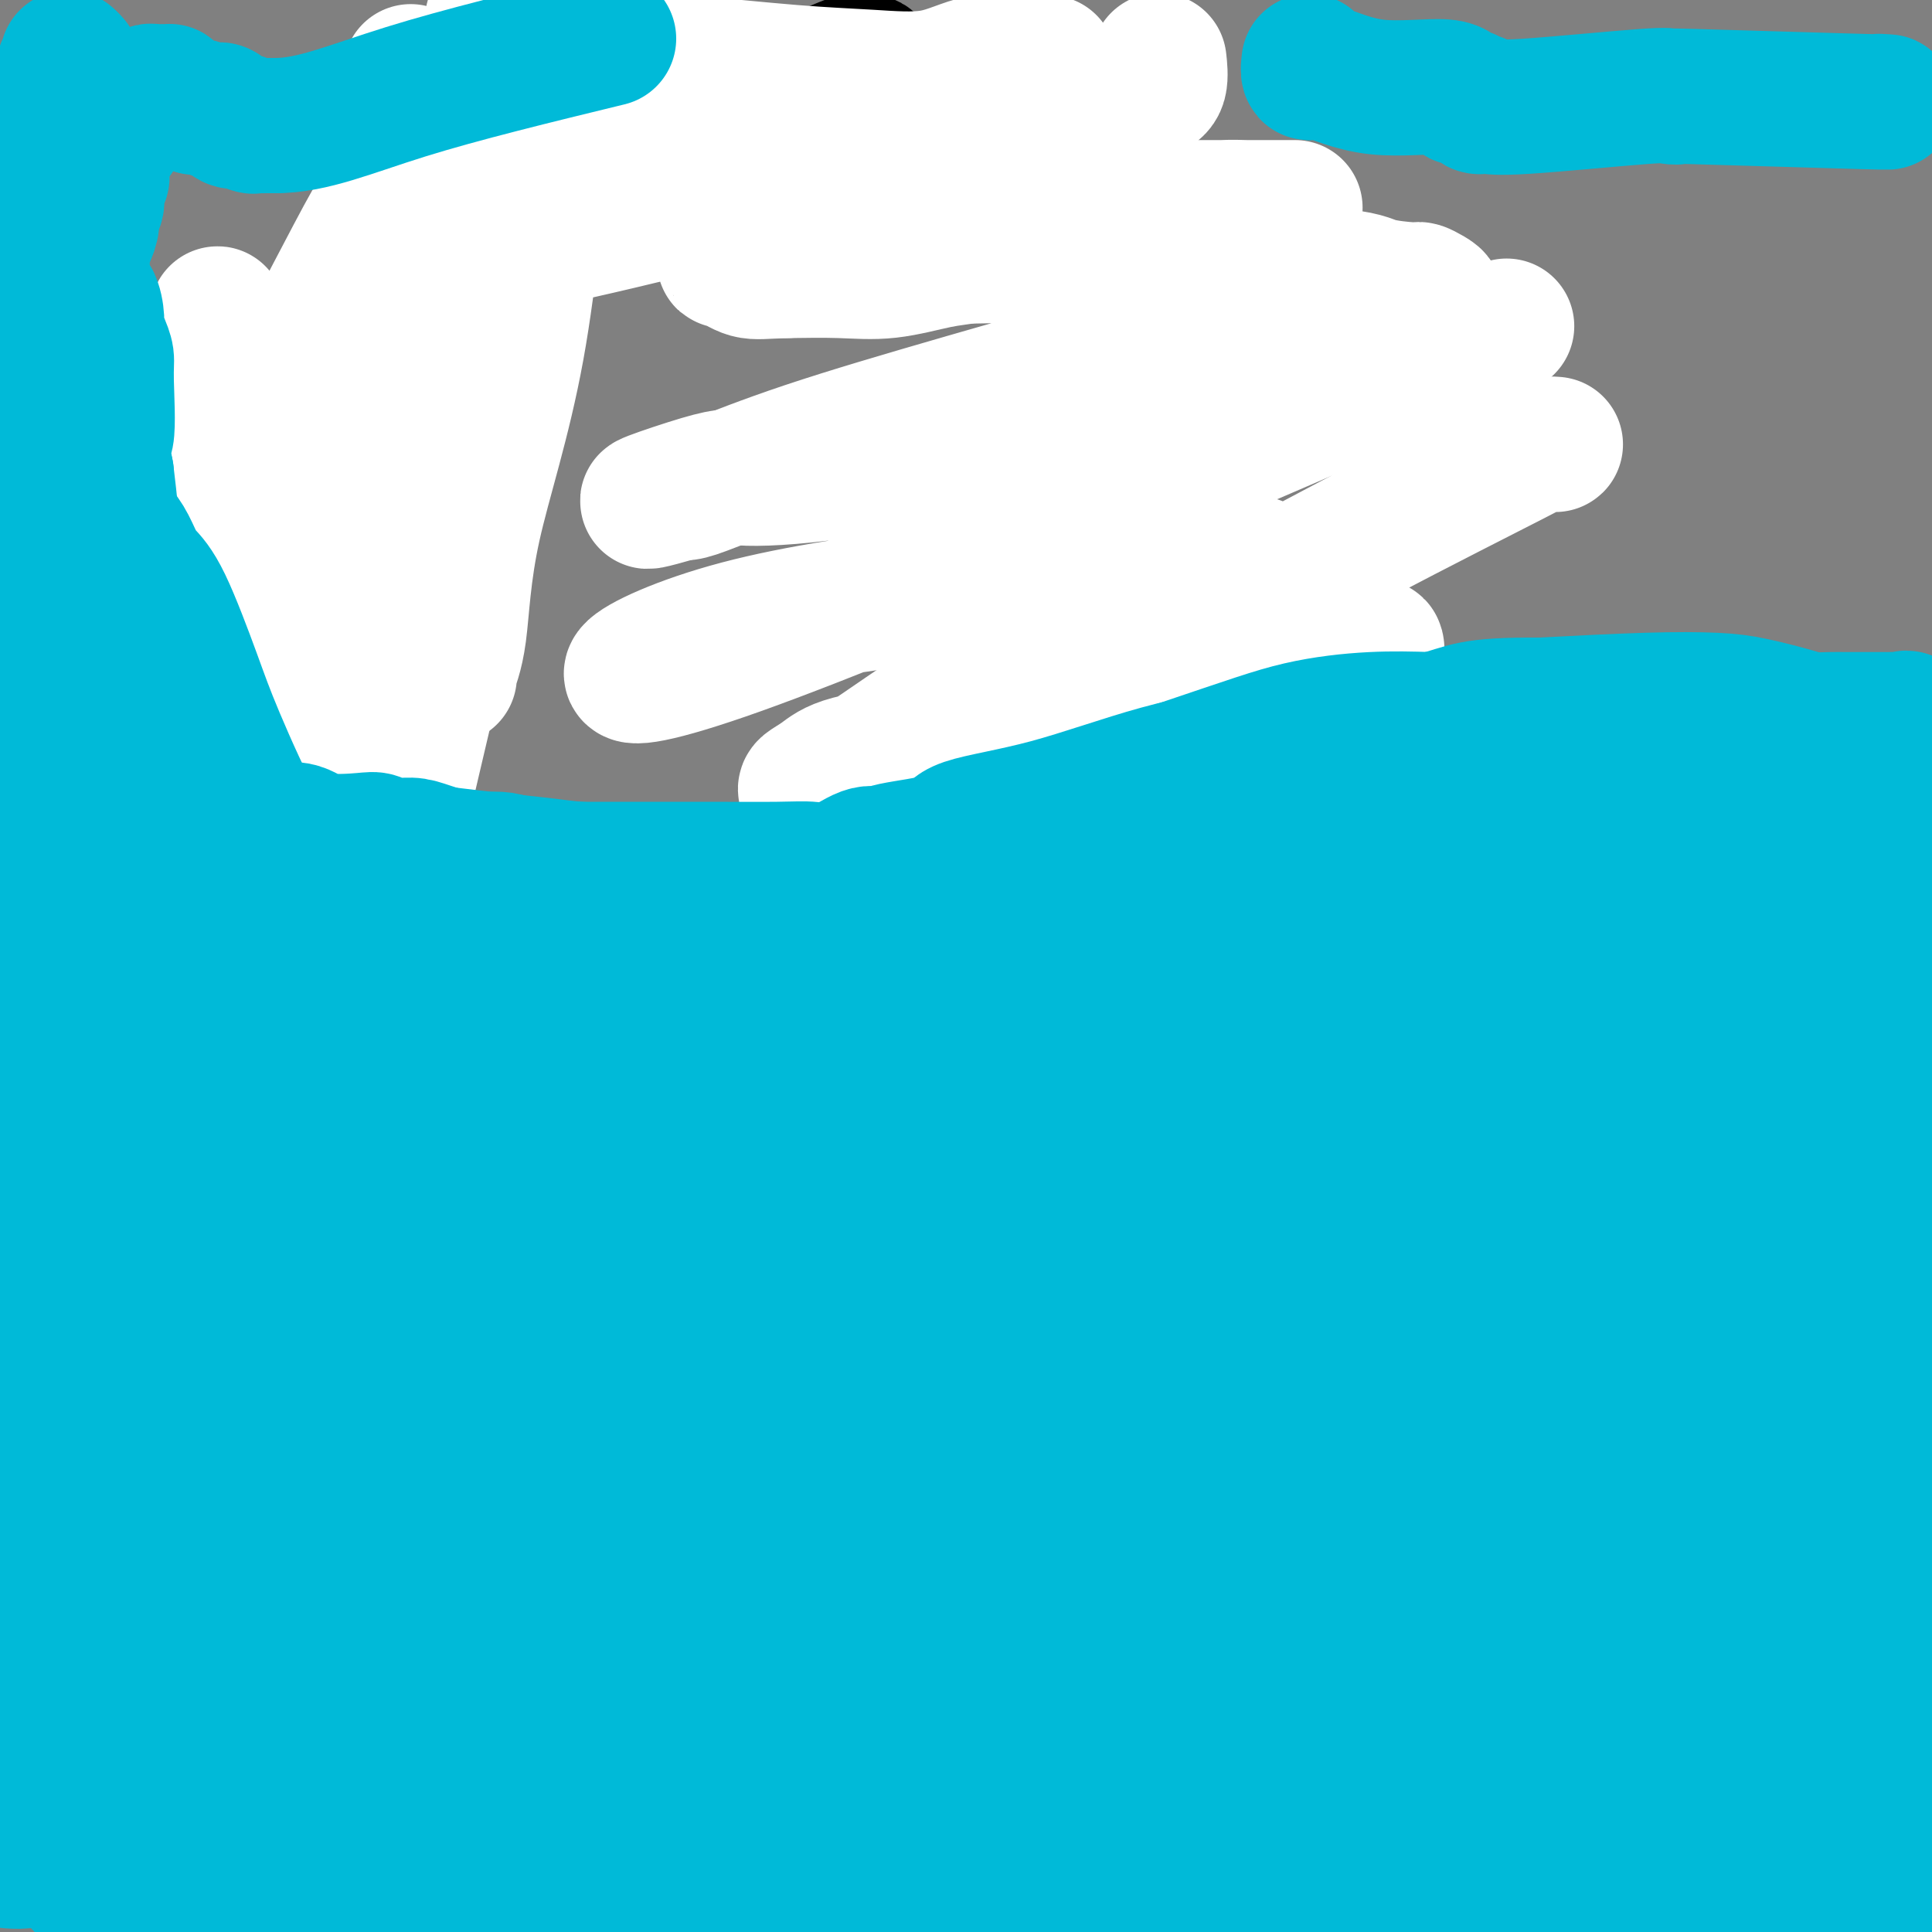 <svg viewBox='0 0 400 400' version='1.1' xmlns='http://www.w3.org/2000/svg' xmlns:xlink='http://www.w3.org/1999/xlink'><rect x="0" y="0" width="400" height="400" fill="#808080" stroke="none"/><g fill='none' stroke='#000000' stroke-width='28' stroke-linecap='round' stroke-linejoin='round'><path d='M52,394c0.030,-0.218 0.061,-0.437 0,-1c-0.061,-0.563 -0.212,-1.472 0,-2c0.212,-0.528 0.787,-0.677 1,-1c0.213,-0.323 0.064,-0.820 0,-1c-0.064,-0.180 -0.041,-0.043 0,-1c0.041,-0.957 0.101,-3.010 0,-4c-0.101,-0.990 -0.363,-0.918 0,-2c0.363,-1.082 1.351,-3.317 2,-5c0.649,-1.683 0.958,-2.813 1,-4c0.042,-1.187 -0.185,-2.429 0,-4c0.185,-1.571 0.782,-3.470 1,-5c0.218,-1.530 0.058,-2.692 0,-4c-0.058,-1.308 -0.015,-2.763 0,-4c0.015,-1.237 0.001,-2.257 0,-3c-0.001,-0.743 0.010,-1.209 0,-2c-0.010,-0.791 -0.041,-1.905 0,-3c0.041,-1.095 0.155,-2.170 0,-3c-0.155,-0.830 -0.577,-1.415 -1,-2'/><path d='M56,343c-0.377,-3.673 -0.819,-2.355 -1,-2c-0.181,0.355 -0.101,-0.253 0,-1c0.101,-0.747 0.223,-1.632 0,-2c-0.223,-0.368 -0.792,-0.219 -1,-1c-0.208,-0.781 -0.056,-2.492 0,-3c0.056,-0.508 0.015,0.187 0,0c-0.015,-0.187 -0.004,-1.257 0,-2c0.004,-0.743 0.001,-1.159 0,-2c-0.001,-0.841 -0.000,-2.109 0,-3c0.000,-0.891 0.000,-1.407 0,-2c-0.000,-0.593 0.000,-1.264 0,-2c-0.000,-0.736 -0.000,-1.536 0,-2c0.000,-0.464 0.001,-0.591 0,-1c-0.001,-0.409 -0.004,-1.101 0,-2c0.004,-0.899 0.015,-2.005 0,-3c-0.015,-0.995 -0.056,-1.878 0,-2c0.056,-0.122 0.207,0.516 0,-4c-0.207,-4.516 -0.774,-14.187 -1,-24c-0.226,-9.813 -0.113,-19.767 0,-30c0.113,-10.233 0.226,-20.746 0,-25c-0.226,-4.254 -0.793,-2.249 -1,-2c-0.207,0.249 -0.056,-1.256 0,-2c0.056,-0.744 0.015,-0.725 0,-1c-0.015,-0.275 -0.004,-0.844 0,-1c0.004,-0.156 0.003,0.102 0,0c-0.003,-0.102 -0.006,-0.562 0,-1c0.006,-0.438 0.021,-0.852 0,-1c-0.021,-0.148 -0.078,-0.029 0,-1c0.078,-0.971 0.290,-3.031 0,-2c-0.290,1.031 -1.083,5.152 0,-2c1.083,-7.152 4.041,-25.576 7,-44'/><path d='M59,173c2.215,-12.177 4.254,-19.620 5,-23c0.746,-3.380 0.199,-2.696 0,-3c-0.199,-0.304 -0.052,-1.597 0,-2c0.052,-0.403 0.008,0.084 0,0c-0.008,-0.084 0.020,-0.741 0,-1c-0.020,-0.259 -0.088,-0.122 0,-1c0.088,-0.878 0.332,-2.772 0,-2c-0.332,0.772 -1.238,4.211 0,-1c1.238,-5.211 4.622,-19.070 8,-32c3.378,-12.930 6.751,-24.930 8,-31c1.249,-6.070 0.375,-6.211 0,-7c-0.375,-0.789 -0.250,-2.225 0,-3c0.250,-0.775 0.625,-0.887 1,-1'/><path d='M81,66c3.299,-16.482 0.547,-4.189 0,0c-0.547,4.189 1.111,0.272 2,-2c0.889,-2.272 1.008,-2.900 1,-3c-0.008,-0.100 -0.144,0.329 0,0c0.144,-0.329 0.568,-1.415 1,-2c0.432,-0.585 0.871,-0.667 1,-1c0.129,-0.333 -0.054,-0.915 0,-1c0.054,-0.085 0.343,0.327 1,0c0.657,-0.327 1.681,-1.393 2,-2c0.319,-0.607 -0.069,-0.754 0,-1c0.069,-0.246 0.593,-0.590 1,-1c0.407,-0.410 0.698,-0.887 1,-1c0.302,-0.113 0.617,0.139 1,0c0.383,-0.139 0.834,-0.670 1,-1c0.166,-0.330 0.046,-0.458 0,-1c-0.046,-0.542 -0.020,-1.498 0,-2c0.020,-0.502 0.033,-0.550 0,-1c-0.033,-0.450 -0.114,-1.301 0,-2c0.114,-0.699 0.422,-1.244 1,-2c0.578,-0.756 1.427,-1.723 2,-2c0.573,-0.277 0.872,0.136 1,0c0.128,-0.136 0.086,-0.820 0,-1c-0.086,-0.180 -0.215,0.144 0,0c0.215,-0.144 0.776,-0.755 1,-1c0.224,-0.245 0.112,-0.122 0,0'/><path d='M98,39c2.813,-4.415 1.346,-1.952 1,-1c-0.346,0.952 0.428,0.395 1,0c0.572,-0.395 0.941,-0.627 1,-1c0.059,-0.373 -0.192,-0.888 0,-1c0.192,-0.112 0.826,0.177 1,0c0.174,-0.177 -0.112,-0.822 0,-1c0.112,-0.178 0.622,0.111 1,0c0.378,-0.111 0.623,-0.621 1,-1c0.377,-0.379 0.886,-0.627 1,-1c0.114,-0.373 -0.165,-0.870 0,-1c0.165,-0.130 0.775,0.108 1,0c0.225,-0.108 0.064,-0.563 0,-1c-0.064,-0.437 -0.032,-0.857 0,-1c0.032,-0.143 0.065,-0.009 0,0c-0.065,0.009 -0.228,-0.106 0,0c0.228,0.106 0.846,0.435 1,0c0.154,-0.435 -0.154,-1.632 0,-2c0.154,-0.368 0.772,0.093 1,0c0.228,-0.093 0.065,-0.741 0,-1c-0.065,-0.259 -0.033,-0.130 0,0'/><path d='M111,30c0.330,0.000 0.659,0.000 1,0c0.341,0.000 0.693,-0.000 1,0c0.307,0.000 0.567,0.000 1,0c0.433,-0.000 1.037,-0.000 2,0c0.963,0.000 2.285,0.000 3,0c0.715,0.000 0.821,-0.000 1,0c0.179,0.000 0.429,0.000 1,0c0.571,0.000 1.462,-0.000 2,0c0.538,0.000 0.721,0.000 1,0c0.279,-0.000 0.652,0.000 1,0c0.348,0.000 0.671,0.000 1,0c0.329,-0.000 0.666,0.000 1,0c0.334,0.000 0.667,0.000 1,0'/><path d='M128,30c2.687,0.303 0.905,1.062 4,0c3.095,-1.062 11.066,-3.944 19,-7c7.934,-3.056 15.833,-6.285 20,-8c4.167,-1.715 4.604,-1.916 5,-2c0.396,-0.084 0.750,-0.053 1,0c0.250,0.053 0.397,0.127 1,0c0.603,-0.127 1.663,-0.456 2,0c0.337,0.456 -0.050,1.696 0,2c0.050,0.304 0.536,-0.329 1,0c0.464,0.329 0.905,1.619 1,2c0.095,0.381 -0.158,-0.148 0,0c0.158,0.148 0.726,0.974 1,2c0.274,1.026 0.256,2.252 1,3c0.744,0.748 2.252,1.016 2,1c-0.252,-0.016 -2.264,-0.318 1,1c3.264,1.318 11.803,4.255 16,6c4.197,1.745 4.053,2.298 5,3c0.947,0.702 2.984,1.551 4,2c1.016,0.449 1.012,0.497 1,1c-0.012,0.503 -0.033,1.462 0,3c0.033,1.538 0.119,3.654 1,5c0.881,1.346 2.556,1.920 3,3c0.444,1.080 -0.344,2.664 0,4c0.344,1.336 1.818,2.424 3,4c1.182,1.576 2.071,3.641 3,5c0.929,1.359 1.899,2.014 3,4c1.101,1.986 2.335,5.304 3,8c0.665,2.696 0.761,4.770 1,7c0.239,2.230 0.619,4.615 1,7'/><path d='M231,86c0.249,3.315 -0.129,4.601 0,6c0.129,1.399 0.766,2.910 1,6c0.234,3.090 0.065,7.757 0,11c-0.065,3.243 -0.025,5.061 0,7c0.025,1.939 0.036,3.999 0,6c-0.036,2.001 -0.117,3.942 0,6c0.117,2.058 0.434,4.233 1,6c0.566,1.767 1.381,3.125 2,6c0.619,2.875 1.044,7.267 2,12c0.956,4.733 2.445,9.806 4,15c1.555,5.194 3.177,10.510 5,17c1.823,6.490 3.847,14.154 5,19c1.153,4.846 1.434,6.873 2,12c0.566,5.127 1.418,13.354 2,18c0.582,4.646 0.893,5.713 1,8c0.107,2.287 0.010,5.796 0,9c-0.010,3.204 0.068,6.105 0,9c-0.068,2.895 -0.283,5.784 0,9c0.283,3.216 1.062,6.760 0,13c-1.062,6.240 -3.967,15.178 -5,21c-1.033,5.822 -0.194,8.530 0,11c0.194,2.470 -0.258,4.703 -1,7c-0.742,2.297 -1.776,4.658 -2,6c-0.224,1.342 0.360,1.664 0,3c-0.360,1.336 -1.666,3.684 -2,5c-0.334,1.316 0.303,1.599 0,4c-0.303,2.401 -1.545,6.920 -2,10c-0.455,3.080 -0.122,4.723 0,6c0.122,1.277 0.033,2.190 0,3c-0.033,0.810 -0.009,1.517 0,2c0.009,0.483 0.005,0.741 0,1'/><path d='M244,360c-1.858,12.404 -0.503,3.915 0,1c0.503,-2.915 0.156,-0.255 0,1c-0.156,1.255 -0.119,1.106 0,2c0.119,0.894 0.319,2.830 0,5c-0.319,2.170 -1.157,4.575 -2,7c-0.843,2.425 -1.690,4.871 -2,6c-0.310,1.129 -0.083,0.943 0,1c0.083,0.057 0.022,0.358 0,1c-0.022,0.642 -0.006,1.625 0,2c0.006,0.375 0.002,0.142 0,0c-0.002,-0.142 -0.001,-0.193 0,0c0.001,0.193 0.000,0.631 0,1c-0.000,0.369 -0.001,0.668 0,1c0.001,0.332 0.004,0.697 0,1c-0.004,0.303 -0.015,0.542 0,1c0.015,0.458 0.056,1.133 0,2c-0.056,0.867 -0.207,1.926 0,3c0.207,1.074 0.774,2.164 1,3c0.226,0.836 0.113,1.418 0,2'/><path d='M243,399c0.000,0.000 0.000,0.000 0,0c0.000,0.000 0.000,0.000 0,0'/></g>
<g fill='none' stroke='#00BAC9' stroke-width='4' stroke-linecap='round' stroke-linejoin='round'><path d='M65,380c0.273,-0.715 0.546,-1.431 1,-2c0.454,-0.569 1.091,-0.993 2,-2c0.909,-1.007 2.092,-2.599 3,-4c0.908,-1.401 1.540,-2.612 2,-3c0.460,-0.388 0.747,0.047 1,0c0.253,-0.047 0.473,-0.577 1,-1c0.527,-0.423 1.360,-0.739 2,-1c0.640,-0.261 1.087,-0.468 2,-1c0.913,-0.532 2.290,-1.388 3,-2c0.710,-0.612 0.751,-0.979 1,-1c0.249,-0.021 0.706,0.304 1,0c0.294,-0.304 0.425,-1.236 0,-1c-0.425,0.236 -1.407,1.639 2,0c3.407,-1.639 11.204,-6.319 19,-11'/><path d='M105,351c8.179,-4.824 12.625,-7.883 15,-9c2.375,-1.117 2.677,-0.293 3,0c0.323,0.293 0.667,0.054 1,0c0.333,-0.054 0.655,0.076 1,0c0.345,-0.076 0.712,-0.357 1,0c0.288,0.357 0.495,1.354 1,2c0.505,0.646 1.307,0.941 3,1c1.693,0.059 4.275,-0.119 7,0c2.725,0.119 5.592,0.535 7,1c1.408,0.465 1.355,0.979 2,2c0.645,1.021 1.986,2.550 3,3c1.014,0.450 1.701,-0.180 2,0c0.299,0.180 0.209,1.171 0,2c-0.209,0.829 -0.537,1.497 1,2c1.537,0.503 4.938,0.843 8,1c3.062,0.157 5.786,0.133 8,0c2.214,-0.133 3.920,-0.375 6,0c2.080,0.375 4.536,1.369 6,2c1.464,0.631 1.937,0.901 2,1c0.063,0.099 -0.285,0.028 0,0c0.285,-0.028 1.203,-0.011 2,0c0.797,0.011 1.472,0.017 2,0c0.528,-0.017 0.908,-0.057 2,0c1.092,0.057 2.894,0.213 6,0c3.106,-0.213 7.516,-0.793 10,-1c2.484,-0.207 3.043,-0.041 4,0c0.957,0.041 2.312,-0.041 3,0c0.688,0.041 0.710,0.207 1,0c0.290,-0.207 0.847,-0.786 1,-1c0.153,-0.214 -0.099,-0.061 0,0c0.099,0.061 0.550,0.031 1,0'/><path d='M214,357c4.993,-0.491 2.475,-0.720 2,-1c-0.475,-0.280 1.092,-0.611 2,-1c0.908,-0.389 1.156,-0.836 1,-2c-0.156,-1.164 -0.717,-3.044 3,-5c3.717,-1.956 11.711,-3.989 18,-6c6.289,-2.011 10.873,-3.999 13,-5c2.127,-1.001 1.795,-1.014 2,-1c0.205,0.014 0.945,0.056 1,0c0.055,-0.056 -0.574,-0.211 -1,0c-0.426,0.211 -0.647,0.789 -1,1c-0.353,0.211 -0.838,0.057 -1,0c-0.162,-0.057 -0.002,-0.015 0,0c0.002,0.015 -0.153,0.004 -1,0c-0.847,-0.004 -2.385,-0.001 -3,0c-0.615,0.001 -0.308,0.001 0,0'/></g>
<g fill='none' stroke='#FFFFFF' stroke-width='28' stroke-linecap='round' stroke-linejoin='round'><path d='M240,150c-0.039,1.016 -0.079,2.033 0,3c0.079,0.967 0.275,1.885 1,6c0.725,4.115 1.977,11.427 3,16c1.023,4.573 1.817,6.407 2,9c0.183,2.593 -0.244,5.945 0,9c0.244,3.055 1.158,5.812 2,9c0.842,3.188 1.610,6.807 2,9c0.390,2.193 0.400,2.959 1,4c0.600,1.041 1.790,2.358 2,4c0.210,1.642 -0.560,3.609 0,6c0.560,2.391 2.451,5.204 3,8c0.549,2.796 -0.245,5.574 0,10c0.245,4.426 1.530,10.501 2,15c0.470,4.499 0.126,7.421 0,10c-0.126,2.579 -0.034,4.815 0,7c0.034,2.185 0.009,4.319 0,6c-0.009,1.681 -0.003,2.909 0,5c0.003,2.091 0.001,5.046 0,8'/><path d='M258,294c0.032,10.292 -0.888,5.523 -1,5c-0.112,-0.523 0.585,3.201 0,6c-0.585,2.799 -2.452,4.671 -3,7c-0.548,2.329 0.221,5.113 0,8c-0.221,2.887 -1.433,5.877 -2,9c-0.567,3.123 -0.490,6.381 -1,9c-0.510,2.619 -1.608,4.600 -2,6c-0.392,1.400 -0.077,2.218 0,4c0.077,1.782 -0.084,4.526 0,6c0.084,1.474 0.415,1.676 0,6c-0.415,4.324 -1.574,12.769 -2,18c-0.426,5.231 -0.117,7.248 0,9c0.117,1.752 0.043,3.240 0,4c-0.043,0.760 -0.054,0.792 0,1c0.054,0.208 0.172,0.591 0,1c-0.172,0.409 -0.636,0.842 -1,1c-0.364,0.158 -0.630,0.040 -1,0c-0.370,-0.040 -0.844,-0.001 -1,0c-0.156,0.001 0.008,-0.034 0,0c-0.008,0.034 -0.186,0.138 -1,0c-0.814,-0.138 -2.265,-0.519 -3,-1c-0.735,-0.481 -0.754,-1.064 -1,-2c-0.246,-0.936 -0.717,-2.225 -1,-3c-0.283,-0.775 -0.377,-1.035 -1,-2c-0.623,-0.965 -1.775,-2.634 -2,-4c-0.225,-1.366 0.476,-2.428 0,-6c-0.476,-3.572 -2.128,-9.654 -3,-14c-0.872,-4.346 -0.963,-6.956 -1,-9c-0.037,-2.044 -0.018,-3.522 0,-5'/><path d='M231,348c-0.619,-5.706 -0.165,-2.970 0,-3c0.165,-0.030 0.043,-2.826 0,-5c-0.043,-2.174 -0.005,-3.725 0,-6c0.005,-2.275 -0.023,-5.272 0,-8c0.023,-2.728 0.096,-5.186 0,-7c-0.096,-1.814 -0.363,-2.982 0,-4c0.363,-1.018 1.355,-1.884 2,-2c0.645,-0.116 0.943,0.519 1,1c0.057,0.481 -0.129,0.809 0,1c0.129,0.191 0.571,0.243 1,1c0.429,0.757 0.845,2.217 1,4c0.155,1.783 0.048,3.889 0,6c-0.048,2.111 -0.038,4.226 0,7c0.038,2.774 0.103,6.208 0,11c-0.103,4.792 -0.374,10.944 -1,18c-0.626,7.056 -1.607,15.016 -3,23c-1.393,7.984 -3.196,15.992 -5,24'/><path d='M222,398c-0.000,0.681 -0.000,1.362 0,0c0.000,-1.362 0.000,-4.766 0,-7c-0.000,-2.234 -0.000,-3.297 0,-4c0.000,-0.703 0.001,-1.048 0,-1c-0.001,0.048 -0.003,0.487 0,1c0.003,0.513 0.011,1.101 0,2c-0.011,0.899 -0.042,2.111 0,3c0.042,0.889 0.155,1.455 0,2c-0.155,0.545 -0.580,1.070 -1,2c-0.420,0.930 -0.834,2.266 -1,3c-0.166,0.734 -0.083,0.867 0,1'/><path d='M220,397c-0.172,0.771 -0.345,1.542 0,0c0.345,-1.542 1.206,-5.398 1,-6c-0.206,-0.602 -1.479,2.049 5,-19c6.479,-21.049 20.712,-65.797 30,-96c9.288,-30.203 13.633,-45.861 17,-58c3.367,-12.139 5.757,-20.758 7,-25c1.243,-4.242 1.339,-4.107 1,-4c-0.339,0.107 -1.112,0.186 -1,0c0.112,-0.186 1.108,-0.637 0,0c-1.108,0.637 -4.322,2.361 -6,3c-1.678,0.639 -1.822,0.195 -3,1c-1.178,0.805 -3.391,2.861 -5,4c-1.609,1.139 -2.616,1.361 -4,2c-1.384,0.639 -3.147,1.696 -5,3c-1.853,1.304 -3.798,2.856 -6,4c-2.202,1.144 -4.663,1.881 -10,4c-5.337,2.119 -13.550,5.621 -21,9c-7.450,3.379 -14.138,6.635 -22,12c-7.862,5.365 -16.900,12.839 -24,19c-7.100,6.161 -12.263,11.008 -20,20c-7.737,8.992 -18.047,22.129 -24,30c-5.953,7.871 -7.548,10.478 -9,13c-1.452,2.522 -2.761,4.961 -3,7c-0.239,2.039 0.592,3.677 0,6c-0.592,2.323 -2.609,5.330 -3,8c-0.391,2.670 0.842,5.002 2,7c1.158,1.998 2.241,3.661 6,6c3.759,2.339 10.195,5.353 17,8c6.805,2.647 13.979,4.926 24,5c10.021,0.074 22.890,-2.057 43,-9c20.110,-6.943 47.460,-18.698 64,-26c16.540,-7.302 22.270,-10.151 28,-13'/><path d='M299,312c16.809,-7.207 12.831,-5.725 13,-6c0.169,-0.275 4.483,-2.309 6,-3c1.517,-0.691 0.236,-0.041 -1,0c-1.236,0.041 -2.425,-0.528 -7,0c-4.575,0.528 -12.534,2.153 -22,4c-9.466,1.847 -20.438,3.915 -37,7c-16.562,3.085 -38.712,7.185 -55,10c-16.288,2.815 -26.713,4.345 -42,7c-15.287,2.655 -35.435,6.435 -47,9c-11.565,2.565 -14.548,3.916 -18,5c-3.452,1.084 -7.374,1.903 -10,3c-2.626,1.097 -3.956,2.472 -5,3c-1.044,0.528 -1.802,0.208 -2,0c-0.198,-0.208 0.165,-0.304 2,0c1.835,0.304 5.141,1.010 13,2c7.859,0.990 20.272,2.265 37,5c16.728,2.735 37.769,6.929 51,9c13.231,2.071 18.650,2.020 23,2c4.350,-0.020 7.632,-0.007 9,0c1.368,0.007 0.821,0.008 1,0c0.179,-0.008 1.085,-0.026 1,0c-0.085,0.026 -1.160,0.097 -1,0c0.160,-0.097 1.554,-0.363 0,0c-1.554,0.363 -6.056,1.355 -12,2c-5.944,0.645 -13.331,0.943 -22,3c-8.669,2.057 -18.620,5.873 -29,9c-10.380,3.127 -21.190,5.563 -32,8'/><path d='M113,391c-17.000,5.000 -29.000,9.000 -41,13'/><path d='M49,395c-0.670,0.499 -1.341,0.998 0,0c1.341,-0.998 4.692,-3.492 8,-7c3.308,-3.508 6.571,-8.029 9,-10c2.429,-1.971 4.024,-1.393 5,-2c0.976,-0.607 1.333,-2.400 2,-3c0.667,-0.600 1.643,-0.007 2,0c0.357,0.007 0.095,-0.574 0,-1c-0.095,-0.426 -0.022,-0.699 0,-1c0.022,-0.301 -0.005,-0.632 0,-1c0.005,-0.368 0.043,-0.774 0,-1c-0.043,-0.226 -0.165,-0.274 -1,0c-0.835,0.274 -2.382,0.869 -3,2c-0.618,1.131 -0.306,2.799 -1,4c-0.694,1.201 -2.394,1.936 -4,3c-1.606,1.064 -3.117,2.456 -4,4c-0.883,1.544 -1.136,3.241 -2,4c-0.864,0.759 -2.337,0.582 -3,1c-0.663,0.418 -0.517,1.432 -1,2c-0.483,0.568 -1.596,0.692 -3,1c-1.404,0.308 -3.098,0.800 -4,1c-0.902,0.200 -1.012,0.106 -1,0c0.012,-0.106 0.147,-0.225 0,0c-0.147,0.225 -0.575,0.792 -1,1c-0.425,0.208 -0.846,0.056 -1,0c-0.154,-0.056 -0.041,-0.015 0,-1c0.041,-0.985 0.011,-2.996 0,-4c-0.011,-1.004 -0.003,-1.001 0,-2c0.003,-0.999 0.002,-2.999 0,-5'/><path d='M46,380c0.460,-2.515 1.609,-2.801 2,-4c0.391,-1.199 0.022,-3.309 0,-5c-0.022,-1.691 0.303,-2.961 1,-4c0.697,-1.039 1.767,-1.845 2,-3c0.233,-1.155 -0.372,-2.658 0,-4c0.372,-1.342 1.721,-2.523 2,-5c0.279,-2.477 -0.513,-6.248 0,-9c0.513,-2.752 2.330,-4.483 3,-6c0.670,-1.517 0.191,-2.818 0,-4c-0.191,-1.182 -0.095,-2.245 0,-3c0.095,-0.755 0.190,-1.201 0,-1c-0.190,0.201 -0.665,1.051 -1,3c-0.335,1.949 -0.531,4.998 -2,8c-1.469,3.002 -4.212,5.958 -5,9c-0.788,3.042 0.378,6.169 0,8c-0.378,1.831 -2.299,2.364 -3,4c-0.701,1.636 -0.181,4.375 0,6c0.181,1.625 0.023,2.136 0,3c-0.023,0.864 0.090,2.080 0,3c-0.090,0.920 -0.381,1.542 0,1c0.381,-0.542 1.436,-2.249 2,-4c0.564,-1.751 0.638,-3.546 1,-6c0.362,-2.454 1.013,-5.568 2,-10c0.987,-4.432 2.312,-10.182 3,-15c0.688,-4.818 0.741,-8.704 3,-20c2.259,-11.296 6.724,-30.003 9,-42c2.276,-11.997 2.365,-17.285 3,-22c0.635,-4.715 1.818,-8.858 3,-13'/><path d='M71,245c3.855,-21.844 0.494,-10.955 0,-8c-0.494,2.955 1.879,-2.026 3,-4c1.121,-1.974 0.991,-0.941 1,-1c0.009,-0.059 0.157,-1.210 0,-2c-0.157,-0.790 -0.619,-1.219 -1,-1c-0.381,0.219 -0.681,1.086 -2,2c-1.319,0.914 -3.657,1.876 -5,3c-1.343,1.124 -1.691,2.409 -3,6c-1.309,3.591 -3.580,9.487 -5,14c-1.420,4.513 -1.990,7.644 -2,11c-0.010,3.356 0.541,6.937 1,11c0.459,4.063 0.826,8.607 1,13c0.174,4.393 0.154,8.634 0,15c-0.154,6.366 -0.443,14.856 0,22c0.443,7.144 1.618,12.943 2,16c0.382,3.057 -0.030,3.371 0,3c0.030,-0.371 0.504,-1.426 0,-4c-0.504,-2.574 -1.984,-6.666 -3,-11c-1.016,-4.334 -1.568,-8.909 -2,-14c-0.432,-5.091 -0.743,-10.698 -3,-20c-2.257,-9.302 -6.461,-22.298 -8,-42c-1.539,-19.702 -0.412,-46.109 0,-67c0.412,-20.891 0.110,-36.267 0,-55c-0.110,-18.733 -0.029,-40.823 0,-52c0.029,-11.177 0.005,-11.443 0,-12c-0.005,-0.557 0.009,-1.407 0,-2c-0.009,-0.593 -0.041,-0.929 0,-1c0.041,-0.071 0.155,0.123 0,1c-0.155,0.877 -0.577,2.439 -1,4'/><path d='M44,70c-0.385,1.819 -0.849,3.868 -1,6c-0.151,2.132 0.009,4.349 0,8c-0.009,3.651 -0.188,8.736 0,13c0.188,4.264 0.744,7.707 1,29c0.256,21.293 0.212,60.435 1,87c0.788,26.565 2.407,40.553 3,55c0.593,14.447 0.159,29.353 0,39c-0.159,9.647 -0.043,14.036 0,17c0.043,2.964 0.013,4.502 0,5c-0.013,0.498 -0.009,-0.043 0,0c0.009,0.043 0.024,0.671 0,0c-0.024,-0.671 -0.088,-2.642 0,-4c0.088,-1.358 0.329,-2.102 1,-4c0.671,-1.898 1.771,-4.948 2,-7c0.229,-2.052 -0.415,-3.104 1,-14c1.415,-10.896 4.887,-31.636 10,-56c5.113,-24.364 11.866,-52.351 15,-73c3.134,-20.649 2.649,-33.958 3,-43c0.351,-9.042 1.540,-13.815 2,-16c0.460,-2.185 0.192,-1.782 0,-2c-0.192,-0.218 -0.309,-1.059 -1,-1c-0.691,0.059 -1.957,1.016 -3,2c-1.043,0.984 -1.864,1.994 -3,4c-1.136,2.006 -2.588,5.006 -4,8c-1.412,2.994 -2.785,5.980 -4,10c-1.215,4.020 -2.273,9.074 -5,23c-2.727,13.926 -7.123,36.723 -9,63c-1.877,26.277 -1.235,56.033 -1,70c0.235,13.967 0.063,12.145 0,15c-0.063,2.855 -0.018,10.387 0,14c0.018,3.613 0.009,3.306 0,3'/><path d='M52,321c-0.156,15.886 -0.046,4.600 0,-1c0.046,-5.600 0.027,-5.513 0,-7c-0.027,-1.487 -0.062,-4.548 0,-8c0.062,-3.452 0.221,-7.295 2,-14c1.779,-6.705 5.178,-16.271 8,-28c2.822,-11.729 5.067,-25.619 15,-69c9.933,-43.381 27.552,-116.252 36,-156c8.448,-39.748 7.724,-46.374 7,-53'/><path d='M112,30c0.313,-3.796 0.626,-7.592 0,0c-0.626,7.592 -2.191,26.571 -5,42c-2.809,15.429 -6.862,27.309 -9,37c-2.138,9.691 -2.361,17.192 -3,22c-0.639,4.808 -1.695,6.923 -2,8c-0.305,1.077 0.140,1.115 0,1c-0.140,-0.115 -0.865,-0.384 -1,-1c-0.135,-0.616 0.321,-1.580 0,-3c-0.321,-1.420 -1.417,-3.298 -2,-5c-0.583,-1.702 -0.651,-3.229 0,-9c0.651,-5.771 2.021,-15.784 3,-27c0.979,-11.216 1.565,-23.633 3,-39c1.435,-15.367 3.717,-33.683 6,-52'/><path d='M85,16c0.022,-0.995 0.044,-1.991 0,0c-0.044,1.991 -0.156,6.967 -1,20c-0.844,13.033 -2.422,34.122 -4,48c-1.578,13.878 -3.157,20.545 -4,27c-0.843,6.455 -0.952,12.697 -1,16c-0.048,3.303 -0.036,3.666 0,4c0.036,0.334 0.097,0.638 0,1c-0.097,0.362 -0.353,0.782 -1,-1c-0.647,-1.782 -1.684,-5.765 -2,-8c-0.316,-2.235 0.091,-2.720 0,-5c-0.091,-2.280 -0.680,-6.355 0,-10c0.680,-3.645 2.628,-6.861 4,-10c1.372,-3.139 2.167,-6.200 3,-12c0.833,-5.800 1.705,-14.339 2,-19c0.295,-4.661 0.012,-5.442 0,-7c-0.012,-1.558 0.245,-3.891 0,-5c-0.245,-1.109 -0.992,-0.994 -1,-1c-0.008,-0.006 0.722,-0.135 0,0c-0.722,0.135 -2.896,0.532 -4,1c-1.104,0.468 -1.139,1.008 -2,2c-0.861,0.992 -2.550,2.437 -4,4c-1.450,1.563 -2.662,3.243 -4,6c-1.338,2.757 -2.803,6.592 -4,9c-1.197,2.408 -2.124,3.390 -3,7c-0.876,3.610 -1.699,9.850 -2,13c-0.301,3.150 -0.081,3.212 0,4c0.081,0.788 0.022,2.302 0,3c-0.022,0.698 -0.006,0.579 0,1c0.006,0.421 0.002,1.383 0,1c-0.002,-0.383 -0.000,-2.109 0,-3c0.000,-0.891 0.000,-0.945 0,-1'/><path d='M57,101c-0.538,2.469 -0.882,-0.358 0,-3c0.882,-2.642 2.989,-5.097 4,-9c1.011,-3.903 0.925,-9.253 2,-14c1.075,-4.747 3.311,-8.891 6,-14c2.689,-5.109 5.831,-11.185 8,-15c2.169,-3.815 3.366,-5.370 5,-7c1.634,-1.630 3.706,-3.334 6,-5c2.294,-1.666 4.810,-3.295 7,-5c2.190,-1.705 4.054,-3.487 9,-7c4.946,-3.513 12.973,-8.756 21,-14'/><path d='M240,13c-0.046,-0.403 -0.091,-0.806 0,0c0.091,0.806 0.319,2.823 0,4c-0.319,1.177 -1.185,1.516 -2,2c-0.815,0.484 -1.580,1.113 -2,2c-0.420,0.887 -0.497,2.031 -1,3c-0.503,0.969 -1.432,1.762 -4,3c-2.568,1.238 -6.774,2.920 -8,4c-1.226,1.080 0.527,1.556 -1,2c-1.527,0.444 -6.334,0.854 -9,1c-2.666,0.146 -3.190,0.028 -4,0c-0.810,-0.028 -1.906,0.032 -3,0c-1.094,-0.032 -2.186,-0.158 -2,-1c0.186,-0.842 1.650,-2.401 -4,-3c-5.650,-0.599 -18.413,-0.237 -28,0c-9.587,0.237 -15.996,0.351 -22,0c-6.004,-0.351 -11.602,-1.166 -16,-2c-4.398,-0.834 -7.596,-1.688 -10,-2c-2.404,-0.312 -4.015,-0.083 -5,0c-0.985,0.083 -1.343,0.021 -2,0c-0.657,-0.021 -1.613,-0.002 -2,0c-0.387,0.002 -0.204,-0.014 0,0c0.204,0.014 0.428,0.058 0,0c-0.428,-0.058 -1.508,-0.219 -2,0c-0.492,0.219 -0.397,0.816 0,1c0.397,0.184 1.094,-0.045 2,-1c0.906,-0.955 2.019,-2.634 4,-4c1.981,-1.366 4.830,-2.418 7,-3c2.170,-0.582 3.661,-0.695 8,-1c4.339,-0.305 11.525,-0.801 17,-1c5.475,-0.199 9.237,-0.099 13,0'/><path d='M164,17c8.200,-0.318 9.699,-0.113 14,0c4.301,0.113 11.405,0.136 16,0c4.595,-0.136 6.681,-0.429 10,-1c3.319,-0.571 7.870,-1.421 10,-2c2.130,-0.579 1.837,-0.887 2,-1c0.163,-0.113 0.782,-0.029 1,0c0.218,0.029 0.036,0.005 0,0c-0.036,-0.005 0.076,0.010 0,0c-0.076,-0.010 -0.338,-0.044 -1,0c-0.662,0.044 -1.724,0.168 -4,0c-2.276,-0.168 -5.764,-0.626 -9,0c-3.236,0.626 -6.218,2.336 -10,3c-3.782,0.664 -8.364,0.281 -13,0c-4.636,-0.281 -9.325,-0.460 -16,-1c-6.675,-0.540 -15.336,-1.440 -22,-2c-6.664,-0.560 -11.332,-0.780 -16,-1'/><path d='M120,13c-0.107,-0.038 -0.214,-0.076 0,0c0.214,0.076 0.750,0.265 3,1c2.250,0.735 6.214,2.014 9,3c2.786,0.986 4.393,1.677 10,4c5.607,2.323 15.213,6.276 21,9c5.787,2.724 7.754,4.218 9,5c1.246,0.782 1.771,0.852 2,1c0.229,0.148 0.164,0.374 0,1c-0.164,0.626 -0.426,1.653 -1,2c-0.574,0.347 -1.460,0.014 -3,0c-1.540,-0.014 -3.736,0.290 -6,1c-2.264,0.710 -4.598,1.826 -7,2c-2.402,0.174 -4.873,-0.595 -10,0c-5.127,0.595 -12.908,2.552 -19,4c-6.092,1.448 -10.493,2.385 -13,3c-2.507,0.615 -3.120,0.907 -4,1c-0.880,0.093 -2.025,-0.013 -3,0c-0.975,0.013 -1.778,0.146 -2,0c-0.222,-0.146 0.139,-0.572 0,-1c-0.139,-0.428 -0.776,-0.860 -1,-1c-0.224,-0.140 -0.035,0.011 0,0c0.035,-0.011 -0.084,-0.185 0,-1c0.084,-0.815 0.369,-2.270 1,-3c0.631,-0.730 1.607,-0.733 3,-1c1.393,-0.267 3.204,-0.796 5,-1c1.796,-0.204 3.578,-0.082 6,0c2.422,0.082 5.484,0.125 8,0c2.516,-0.125 4.485,-0.418 6,0c1.515,0.418 2.576,1.548 9,2c6.424,0.452 18.212,0.226 30,0'/><path d='M173,44c14.434,0.083 21.020,-0.710 27,-1c5.980,-0.290 11.353,-0.078 17,0c5.647,0.078 11.568,0.021 16,0c4.432,-0.021 7.374,-0.006 10,0c2.626,0.006 4.936,0.001 6,0c1.064,-0.001 0.882,-0.000 1,0c0.118,0.000 0.536,0.000 1,0c0.464,-0.000 0.974,-0.000 2,0c1.026,0.000 2.567,0.000 4,0c1.433,-0.000 2.757,0.000 5,0c2.243,-0.000 5.405,-0.000 6,0c0.595,0.000 -1.375,0.000 -2,0c-0.625,-0.000 0.097,-0.001 0,0c-0.097,0.001 -1.013,0.002 -2,0c-0.987,-0.002 -2.045,-0.008 -3,0c-0.955,0.008 -1.805,0.029 -3,0c-1.195,-0.029 -2.733,-0.108 -5,0c-2.267,0.108 -5.261,0.405 -9,1c-3.739,0.595 -8.222,1.489 -12,2c-3.778,0.511 -6.852,0.638 -10,1c-3.148,0.362 -6.371,0.960 -9,2c-2.629,1.040 -4.664,2.521 -6,3c-1.336,0.479 -1.973,-0.043 -3,0c-1.027,0.043 -2.444,0.652 -4,1c-1.556,0.348 -3.252,0.433 -6,1c-2.748,0.567 -6.547,1.614 -10,2c-3.453,0.386 -6.558,0.110 -10,0c-3.442,-0.110 -7.221,-0.055 -11,0'/><path d='M163,56c-4.834,0.125 -6.419,0.436 -8,0c-1.581,-0.436 -3.157,-1.619 -4,-2c-0.843,-0.381 -0.953,0.042 -1,0c-0.047,-0.042 -0.031,-0.548 0,-1c0.031,-0.452 0.078,-0.849 0,-1c-0.078,-0.151 -0.281,-0.054 1,0c1.281,0.054 4.045,0.065 7,0c2.955,-0.065 6.100,-0.208 10,0c3.900,0.208 8.554,0.765 14,1c5.446,0.235 11.685,0.146 19,0c7.315,-0.146 15.708,-0.351 22,0c6.292,0.351 10.483,1.256 20,2c9.517,0.744 24.360,1.326 32,2c7.640,0.674 8.078,1.438 10,2c1.922,0.562 5.330,0.921 7,1c1.670,0.079 1.603,-0.122 2,0c0.397,0.122 1.258,0.565 2,1c0.742,0.435 1.366,0.860 1,1c-0.366,0.140 -1.721,-0.005 -2,0c-0.279,0.005 0.519,0.160 -1,0c-1.519,-0.160 -5.356,-0.636 -10,0c-4.644,0.636 -10.097,2.383 -17,4c-6.903,1.617 -15.256,3.102 -27,6c-11.744,2.898 -26.878,7.207 -40,11c-13.122,3.793 -24.232,7.069 -33,10c-8.768,2.931 -15.196,5.518 -19,7c-3.804,1.482 -4.986,1.861 -6,2c-1.014,0.139 -1.861,0.040 -2,0c-0.139,-0.040 0.431,-0.020 1,0'/><path d='M141,102c-14.773,4.240 -2.205,-0.160 4,-2c6.205,-1.840 6.048,-1.118 10,-1c3.952,0.118 12.015,-0.366 22,-2c9.985,-1.634 21.893,-4.418 33,-7c11.107,-2.582 21.411,-4.963 34,-7c12.589,-2.037 27.461,-3.731 35,-5c7.539,-1.269 7.746,-2.112 10,-3c2.254,-0.888 6.555,-1.820 6,-1c-0.555,0.820 -5.966,3.391 2,0c7.966,-3.391 29.311,-12.744 0,0c-29.311,12.744 -109.276,47.585 -144,60c-34.724,12.415 -24.207,2.404 0,-4c24.207,-6.404 62.103,-9.202 100,-12'/><path d='M253,118c15.084,-2.054 2.793,-1.190 -2,-1c-4.793,0.190 -2.089,-0.294 -2,0c0.089,0.294 -2.438,1.366 -3,1c-0.562,-0.366 0.840,-2.170 -7,2c-7.840,4.170 -24.923,14.316 -37,22c-12.077,7.684 -19.147,12.908 -24,16c-4.853,3.092 -7.488,4.053 -9,5c-1.512,0.947 -1.900,1.880 -2,2c-0.100,0.120 0.089,-0.574 0,-1c-0.089,-0.426 -0.455,-0.586 0,-1c0.455,-0.414 1.732,-1.084 3,-2c1.268,-0.916 2.526,-2.077 6,-3c3.474,-0.923 9.164,-1.606 19,-5c9.836,-3.394 23.819,-9.498 39,-17c15.181,-7.502 31.561,-16.402 46,-24c14.439,-7.598 26.937,-13.893 33,-17c6.063,-3.107 5.692,-3.027 6,-3c0.308,0.027 1.296,0.001 2,0c0.704,-0.001 1.125,0.024 1,0c-0.125,-0.024 -0.795,-0.095 -2,0c-1.205,0.095 -2.946,0.358 -5,1c-2.054,0.642 -4.422,1.665 -7,3c-2.578,1.335 -5.365,2.982 -9,5c-3.635,2.018 -8.119,4.407 -17,10c-8.881,5.593 -22.160,14.390 -30,20c-7.840,5.610 -10.240,8.031 -12,10c-1.760,1.969 -2.880,3.484 -4,5'/><path d='M236,146c-7.350,5.799 -2.725,2.797 -1,2c1.725,-0.797 0.549,0.612 0,1c-0.549,0.388 -0.470,-0.246 0,-1c0.470,-0.754 1.332,-1.627 3,-3c1.668,-1.373 4.143,-3.246 6,-4c1.857,-0.754 3.096,-0.387 7,-1c3.904,-0.613 10.471,-2.204 15,-3c4.529,-0.796 7.018,-0.798 9,-1c1.982,-0.202 3.457,-0.605 5,-1c1.543,-0.395 3.153,-0.782 4,-1c0.847,-0.218 0.932,-0.265 1,0c0.068,0.265 0.119,0.844 0,1c-0.119,0.156 -0.409,-0.110 -1,0c-0.591,0.110 -1.485,0.597 -3,1c-1.515,0.403 -3.653,0.721 -7,2c-3.347,1.279 -7.905,3.520 -10,4c-2.095,0.480 -1.728,-0.799 -11,4c-9.272,4.799 -28.183,15.677 -40,23c-11.817,7.323 -16.540,11.089 -19,13c-2.460,1.911 -2.656,1.965 -3,2c-0.344,0.035 -0.834,0.050 -1,0c-0.166,-0.050 -0.006,-0.165 0,0c0.006,0.165 -0.141,0.610 0,0c0.141,-0.610 0.571,-2.274 1,-3c0.429,-0.726 0.858,-0.515 2,-1c1.142,-0.485 2.997,-1.666 6,-3c3.003,-1.334 7.155,-2.821 10,-4c2.845,-1.179 4.384,-2.051 13,-4c8.616,-1.949 24.308,-4.974 40,-8'/><path d='M262,161c15.172,-3.441 26.601,-6.045 35,-8c8.399,-1.955 13.767,-3.263 17,-4c3.233,-0.737 4.332,-0.903 5,-1c0.668,-0.097 0.906,-0.126 1,0c0.094,0.126 0.044,0.405 0,1c-0.044,0.595 -0.081,1.504 0,2c0.081,0.496 0.279,0.579 0,2c-0.279,1.421 -1.035,4.178 -2,7c-0.965,2.822 -2.138,5.707 -3,7c-0.862,1.293 -1.414,0.993 -2,2c-0.586,1.007 -1.205,3.321 -3,5c-1.795,1.679 -4.764,2.722 -8,5c-3.236,2.278 -6.737,5.792 -13,10c-6.263,4.208 -15.286,9.109 -20,12c-4.714,2.891 -5.118,3.770 -9,6c-3.882,2.230 -11.243,5.809 -16,9c-4.757,3.191 -6.909,5.994 -8,7c-1.091,1.006 -1.121,0.215 -2,0c-0.879,-0.215 -2.608,0.147 -3,0c-0.392,-0.147 0.554,-0.804 1,-1c0.446,-0.196 0.393,0.069 1,-1c0.607,-1.069 1.874,-3.472 4,-5c2.126,-1.528 5.111,-2.181 7,-3c1.889,-0.819 2.683,-1.806 4,-3c1.317,-1.194 3.159,-2.597 5,-4'/><path d='M253,206c5.289,-3.254 7.510,-2.889 9,-4c1.490,-1.111 2.248,-3.697 3,-5c0.752,-1.303 1.497,-1.323 2,-2c0.503,-0.677 0.764,-2.010 1,-3c0.236,-0.990 0.446,-1.637 0,-2c-0.446,-0.363 -1.548,-0.443 -2,0c-0.452,0.443 -0.255,1.407 -1,2c-0.745,0.593 -2.431,0.813 -3,1c-0.569,0.187 -0.020,0.339 -1,1c-0.980,0.661 -3.490,1.830 -5,3c-1.510,1.170 -2.020,2.342 -3,3c-0.980,0.658 -2.430,0.803 -4,1c-1.570,0.197 -3.261,0.445 -4,1c-0.739,0.555 -0.528,1.417 -2,2c-1.472,0.583 -4.629,0.886 -6,1c-1.371,0.114 -0.956,0.038 -1,0c-0.044,-0.038 -0.548,-0.039 -1,0c-0.452,0.039 -0.853,0.116 -1,0c-0.147,-0.116 -0.039,-0.427 0,-1c0.039,-0.573 0.011,-1.408 0,-3c-0.011,-1.592 -0.003,-3.941 0,-6c0.003,-2.059 0.001,-3.829 0,-6c-0.001,-2.171 -0.000,-4.742 0,-7c0.000,-2.258 0.000,-4.202 0,-6c-0.000,-1.798 -0.000,-3.451 0,-5c0.000,-1.549 0.000,-2.994 0,-4c-0.000,-1.006 -0.000,-1.573 0,-2c0.000,-0.427 0.000,-0.713 0,-1'/><path d='M234,164c0.147,-6.340 0.515,-1.689 1,0c0.485,1.689 1.088,0.418 2,0c0.912,-0.418 2.132,0.019 3,0c0.868,-0.019 1.385,-0.492 2,0c0.615,0.492 1.328,1.950 2,3c0.672,1.050 1.305,1.691 2,3c0.695,1.309 1.454,3.285 2,5c0.546,1.715 0.879,3.169 1,4c0.121,0.831 0.031,1.037 0,2c-0.031,0.963 -0.005,2.681 0,3c0.005,0.319 -0.013,-0.763 0,0c0.013,0.763 0.058,3.369 0,5c-0.058,1.631 -0.220,2.286 0,4c0.220,1.714 0.820,4.485 1,7c0.180,2.515 -0.061,4.773 0,8c0.061,3.227 0.423,7.423 0,11c-0.423,3.577 -1.633,6.535 -2,9c-0.367,2.465 0.108,4.436 0,6c-0.108,1.564 -0.800,2.722 -1,3c-0.200,0.278 0.090,-0.323 0,0c-0.090,0.323 -0.560,1.571 -1,2c-0.440,0.429 -0.849,0.039 -1,0c-0.151,-0.039 -0.043,0.275 0,1c0.043,0.725 0.022,1.863 0,3'/><path d='M245,243c-0.770,3.818 -0.195,1.362 0,1c0.195,-0.362 0.010,1.371 0,2c-0.010,0.629 0.155,0.155 0,1c-0.155,0.845 -0.630,3.008 -1,5c-0.370,1.992 -0.635,3.811 -1,6c-0.365,2.189 -0.830,4.748 -1,7c-0.170,2.252 -0.046,4.197 0,6c0.046,1.803 0.012,3.463 0,5c-0.012,1.537 -0.003,2.952 0,4c0.003,1.048 0.001,1.728 0,2c-0.001,0.272 -0.000,0.136 0,0'/></g>
<g fill='none' stroke='#00BAD8' stroke-width='28' stroke-linecap='round' stroke-linejoin='round'><path d='M8,175c-0.008,-0.179 -0.017,-0.358 0,0c0.017,0.358 0.059,1.252 0,2c-0.059,0.748 -0.219,1.349 0,3c0.219,1.651 0.815,4.353 1,6c0.185,1.647 -0.043,2.240 0,4c0.043,1.760 0.355,4.688 1,7c0.645,2.312 1.623,4.008 2,6c0.377,1.992 0.153,4.282 0,6c-0.153,1.718 -0.234,2.866 0,4c0.234,1.134 0.784,2.253 1,3c0.216,0.747 0.099,1.120 0,2c-0.099,0.880 -0.181,2.267 0,3c0.181,0.733 0.626,0.813 1,2c0.374,1.187 0.678,3.482 1,5c0.322,1.518 0.661,2.259 1,3'/><path d='M16,231c1.238,8.878 0.332,3.073 0,1c-0.332,-2.073 -0.089,-0.413 0,1c0.089,1.413 0.024,2.578 0,3c-0.024,0.422 -0.006,0.102 0,1c0.006,0.898 0.002,3.013 0,4c-0.002,0.987 -0.000,0.846 0,1c0.000,0.154 -0.000,0.605 0,1c0.000,0.395 0.001,0.736 0,1c-0.001,0.264 -0.004,0.451 0,1c0.004,0.549 0.015,1.458 0,2c-0.015,0.542 -0.056,0.716 0,1c0.056,0.284 0.207,0.677 0,1c-0.207,0.323 -0.773,0.577 -1,1c-0.227,0.423 -0.114,1.016 0,2c0.114,0.984 0.228,2.358 0,3c-0.228,0.642 -0.797,0.552 -1,1c-0.203,0.448 -0.040,1.433 0,2c0.040,0.567 -0.042,0.714 0,1c0.042,0.286 0.207,0.709 0,1c-0.207,0.291 -0.788,0.448 -1,1c-0.212,0.552 -0.057,1.499 0,2c0.057,0.501 0.015,0.556 0,1c-0.015,0.444 -0.004,1.279 0,2c0.004,0.721 0.002,1.330 0,2c-0.002,0.670 -0.004,1.401 0,2c0.004,0.599 0.015,1.067 0,2c-0.015,0.933 -0.057,2.330 0,3c0.057,0.670 0.211,0.613 0,1c-0.211,0.387 -0.788,1.220 -1,2c-0.212,0.780 -0.061,1.509 0,2c0.061,0.491 0.030,0.746 0,1'/><path d='M12,281c-0.619,8.302 -0.166,4.056 0,3c0.166,-1.056 0.047,1.079 0,2c-0.047,0.921 -0.020,0.627 0,1c0.020,0.373 0.034,1.411 0,2c-0.034,0.589 -0.114,0.728 0,1c0.114,0.272 0.424,0.678 0,1c-0.424,0.322 -1.581,0.560 -2,1c-0.419,0.440 -0.098,1.080 0,2c0.098,0.920 -0.026,2.119 0,3c0.026,0.881 0.203,1.444 0,3c-0.203,1.556 -0.786,4.105 -1,6c-0.214,1.895 -0.057,3.136 0,4c0.057,0.864 0.015,1.352 0,2c-0.015,0.648 -0.004,1.457 0,2c0.004,0.543 0.001,0.821 0,1c-0.001,0.179 -0.000,0.258 0,1c0.000,0.742 0.000,2.148 0,3c-0.000,0.852 -0.000,1.152 0,2c0.000,0.848 0.000,2.244 0,3c-0.000,0.756 -0.000,0.873 0,1c0.000,0.127 -0.000,0.264 0,1c0.000,0.736 0.000,2.071 0,3c-0.000,0.929 -0.000,1.453 0,2c0.000,0.547 0.000,1.119 0,2c-0.000,0.881 -0.000,2.071 0,3c0.000,0.929 0.001,1.596 0,2c-0.001,0.404 -0.003,0.545 0,1c0.003,0.455 0.011,1.225 0,2c-0.011,0.775 -0.041,1.555 0,2c0.041,0.445 0.155,0.556 0,1c-0.155,0.444 -0.577,1.222 -1,2'/><path d='M8,346c-0.441,9.466 0.456,0.632 0,1c-0.456,0.368 -2.266,9.939 -4,17c-1.734,7.061 -3.391,11.611 -4,14c-0.609,2.389 -0.169,2.615 0,3c0.169,0.385 0.068,0.929 0,1c-0.068,0.071 -0.103,-0.332 0,0c0.103,0.332 0.344,1.397 0,2c-0.344,0.603 -1.271,0.744 0,1c1.271,0.256 4.742,0.629 6,0c1.258,-0.629 0.302,-2.259 0,-3c-0.302,-0.741 0.049,-0.594 0,-1c-0.049,-0.406 -0.496,-1.366 -1,-3c-0.504,-1.634 -1.063,-3.943 -1,-6c0.063,-2.057 0.748,-3.861 0,-7c-0.748,-3.139 -2.928,-7.611 -4,-11c-1.072,-3.389 -1.036,-5.694 -1,-8'/><path d='M0,206c-0.114,0.088 -0.228,0.175 0,0c0.228,-0.175 0.797,-0.614 1,-1c0.203,-0.386 0.040,-0.719 0,-1c-0.040,-0.281 0.044,-0.510 0,-1c-0.044,-0.490 -0.216,-1.242 0,-2c0.216,-0.758 0.819,-1.521 1,-2c0.181,-0.479 -0.059,-0.675 0,-1c0.059,-0.325 0.418,-0.778 0,-1c-0.418,-0.222 -1.613,-0.214 -2,0c-0.387,0.214 0.032,0.632 0,1c-0.032,0.368 -0.516,0.684 -1,1'/><path d='M0,247c0.093,0.035 0.185,0.070 0,0c-0.185,-0.070 -0.648,-0.246 0,-1c0.648,-0.754 2.408,-2.085 3,-3c0.592,-0.915 0.015,-1.413 0,-2c-0.015,-0.587 0.533,-1.264 1,-2c0.467,-0.736 0.853,-1.533 1,-2c0.147,-0.467 0.053,-0.606 0,-1c-0.053,-0.394 -0.067,-1.045 0,-1c0.067,0.045 0.214,0.785 0,1c-0.214,0.215 -0.789,-0.096 -1,0c-0.211,0.096 -0.057,0.600 0,1c0.057,0.400 0.015,0.696 0,1c-0.015,0.304 -0.005,0.615 0,1c0.005,0.385 0.005,0.845 0,1c-0.005,0.155 -0.015,0.004 0,1c0.015,0.996 0.054,3.139 0,4c-0.054,0.861 -0.202,0.441 0,2c0.202,1.559 0.755,5.098 1,7c0.245,1.902 0.181,2.166 0,3c-0.181,0.834 -0.480,2.238 0,4c0.480,1.762 1.740,3.881 3,6'/><path d='M8,267c0.554,5.450 0.441,3.575 1,5c0.559,1.425 1.792,6.152 3,9c1.208,2.848 2.391,3.819 3,5c0.609,1.181 0.646,2.573 1,4c0.354,1.427 1.027,2.888 2,4c0.973,1.112 2.248,1.874 3,4c0.752,2.126 0.982,5.617 1,8c0.018,2.383 -0.178,3.658 0,6c0.178,2.342 0.728,5.753 1,8c0.272,2.247 0.265,3.331 0,5c-0.265,1.669 -0.790,3.921 -1,6c-0.210,2.079 -0.105,3.983 0,5c0.105,1.017 0.212,1.145 0,2c-0.212,0.855 -0.742,2.436 -1,3c-0.258,0.564 -0.243,0.113 -1,1c-0.757,0.887 -2.287,3.114 -3,4c-0.713,0.886 -0.611,0.432 -1,1c-0.389,0.568 -1.271,2.158 -2,3c-0.729,0.842 -1.306,0.935 -2,2c-0.694,1.065 -1.507,3.101 -2,4c-0.493,0.899 -0.668,0.660 -1,1c-0.332,0.340 -0.821,1.257 -1,2c-0.179,0.743 -0.048,1.310 0,2c0.048,0.690 0.013,1.501 0,2c-0.013,0.499 -0.003,0.686 0,1c0.003,0.314 0.000,0.756 0,1c-0.000,0.244 0.003,0.292 0,1c-0.003,0.708 -0.011,2.076 0,3c0.011,0.924 0.041,1.403 0,2c-0.041,0.597 -0.155,1.314 0,2c0.155,0.686 0.577,1.343 1,2'/><path d='M9,375c0.329,2.584 0.651,1.045 1,1c0.349,-0.045 0.724,1.405 1,2c0.276,0.595 0.451,0.335 1,1c0.549,0.665 1.471,2.254 2,3c0.529,0.746 0.663,0.648 1,1c0.337,0.352 0.875,1.155 1,2c0.125,0.845 -0.164,1.733 0,2c0.164,0.267 0.781,-0.087 1,0c0.219,0.087 0.042,0.616 0,1c-0.042,0.384 0.053,0.623 0,1c-0.053,0.377 -0.252,0.892 0,1c0.252,0.108 0.957,-0.193 1,0c0.043,0.193 -0.575,0.879 0,1c0.575,0.121 2.345,-0.321 3,0c0.655,0.321 0.197,1.407 1,2c0.803,0.593 2.868,0.695 4,1c1.132,0.305 1.333,0.814 2,1c0.667,0.186 1.801,0.050 3,0c1.199,-0.050 2.462,-0.013 3,0c0.538,0.013 0.349,0.004 1,0c0.651,-0.004 2.140,-0.001 3,0c0.860,0.001 1.090,0.001 2,0c0.910,-0.001 2.498,-0.004 3,0c0.502,0.004 -0.083,0.013 1,0c1.083,-0.013 3.833,-0.049 5,0c1.167,0.049 0.749,0.182 1,0c0.251,-0.182 1.170,-0.678 2,-1c0.830,-0.322 1.570,-0.471 2,-1c0.430,-0.529 0.552,-1.437 1,-2c0.448,-0.563 1.224,-0.782 2,-1'/><path d='M57,390c1.206,-0.931 0.222,-0.758 0,-1c-0.222,-0.242 0.317,-0.900 1,-1c0.683,-0.100 1.509,0.358 2,0c0.491,-0.358 0.647,-1.531 1,-2c0.353,-0.469 0.903,-0.234 1,0c0.097,0.234 -0.259,0.465 0,0c0.259,-0.465 1.133,-1.627 2,-2c0.867,-0.373 1.727,0.044 2,0c0.273,-0.044 -0.040,-0.547 0,-1c0.040,-0.453 0.435,-0.854 1,-1c0.565,-0.146 1.300,-0.037 2,0c0.700,0.037 1.365,0.002 2,0c0.635,-0.002 1.240,0.031 2,0c0.760,-0.031 1.674,-0.124 2,0c0.326,0.124 0.064,0.466 1,1c0.936,0.534 3.070,1.261 4,2c0.930,0.739 0.656,1.491 1,2c0.344,0.509 1.307,0.774 2,1c0.693,0.226 1.116,0.414 2,1c0.884,0.586 2.230,1.571 3,2c0.770,0.429 0.965,0.301 2,1c1.035,0.699 2.911,2.226 4,3c1.089,0.774 1.392,0.795 2,1c0.608,0.205 1.520,0.595 2,1c0.480,0.405 0.527,0.827 1,1c0.473,0.173 1.373,0.099 2,0c0.627,-0.099 0.980,-0.223 1,0c0.020,0.223 -0.294,0.792 0,1c0.294,0.208 1.194,0.056 2,0c0.806,-0.056 1.516,-0.016 2,0c0.484,0.016 0.742,0.008 1,0'/><path d='M107,399c2.083,0.619 0.789,0.166 1,0c0.211,-0.166 1.927,-0.044 3,0c1.073,0.044 1.504,0.012 2,0c0.496,-0.012 1.058,-0.003 2,0c0.942,0.003 2.264,0.001 3,0c0.736,-0.001 0.887,-0.000 2,0c1.113,0.000 3.187,0.000 4,0c0.813,-0.000 0.366,-0.000 1,0c0.634,0.000 2.348,0.000 3,0c0.652,-0.000 0.243,0.000 1,0c0.757,-0.000 2.682,-0.000 4,0c1.318,0.000 2.029,0.000 3,0c0.971,-0.000 2.202,-0.001 3,0c0.798,0.001 1.162,0.003 2,0c0.838,-0.003 2.150,-0.010 3,0c0.850,0.010 1.237,0.037 2,0c0.763,-0.037 1.903,-0.138 3,-1c1.097,-0.862 2.153,-2.483 3,-3c0.847,-0.517 1.486,0.072 3,0c1.514,-0.072 3.904,-0.804 5,-1c1.096,-0.196 0.899,0.144 2,0c1.101,-0.144 3.501,-0.771 5,-1c1.499,-0.229 2.096,-0.061 3,0c0.904,0.061 2.113,0.014 3,0c0.887,-0.014 1.451,0.004 2,0c0.549,-0.004 1.083,-0.029 2,0c0.917,0.029 2.215,0.113 3,0c0.785,-0.113 1.056,-0.422 2,-1c0.944,-0.578 2.562,-1.425 4,-2c1.438,-0.575 2.697,-0.879 4,-1c1.303,-0.121 2.652,-0.061 4,0'/><path d='M194,389c8.229,-1.547 3.800,-0.413 3,0c-0.800,0.413 2.027,0.107 4,0c1.973,-0.107 3.091,-0.015 4,0c0.909,0.015 1.609,-0.049 2,0c0.391,0.049 0.472,0.209 1,0c0.528,-0.209 1.503,-0.788 2,-1c0.497,-0.212 0.517,-0.057 1,0c0.483,0.057 1.429,0.015 2,0c0.571,-0.015 0.768,-0.004 1,0c0.232,0.004 0.501,0.001 1,0c0.499,-0.001 1.228,-0.000 2,0c0.772,0.000 1.587,0.000 2,0c0.413,-0.000 0.425,-0.001 1,0c0.575,0.001 1.712,0.002 2,0c0.288,-0.002 -0.273,-0.008 0,0c0.273,0.008 1.381,0.030 2,0c0.619,-0.030 0.751,-0.113 1,0c0.249,0.113 0.615,0.423 1,0c0.385,-0.423 0.788,-1.577 1,-2c0.212,-0.423 0.234,-0.113 1,0c0.766,0.113 2.276,0.030 3,0c0.724,-0.030 0.660,-0.008 1,0c0.340,0.008 1.083,0.002 2,0c0.917,-0.002 2.007,-0.000 3,0c0.993,0.000 1.888,-0.001 3,0c1.112,0.001 2.440,0.004 3,0c0.560,-0.004 0.352,-0.015 1,0c0.648,0.015 2.153,0.056 3,0c0.847,-0.056 1.036,-0.207 2,0c0.964,0.207 2.704,0.774 4,1c1.296,0.226 2.148,0.113 3,0'/><path d='M256,387c9.883,-0.309 3.589,-0.083 2,0c-1.589,0.083 1.527,0.022 3,0c1.473,-0.022 1.301,-0.006 2,0c0.699,0.006 2.267,0.002 3,0c0.733,-0.002 0.632,-0.000 1,0c0.368,0.000 1.206,0.000 2,0c0.794,-0.000 1.543,0.000 2,0c0.457,-0.000 0.621,-0.000 1,0c0.379,0.000 0.972,0.002 2,0c1.028,-0.002 2.490,-0.007 3,0c0.510,0.007 0.067,0.025 1,0c0.933,-0.025 3.243,-0.094 4,0c0.757,0.094 -0.038,0.350 0,1c0.038,0.650 0.911,1.695 2,2c1.089,0.305 2.395,-0.128 4,0c1.605,0.128 3.510,0.817 5,1c1.490,0.183 2.567,-0.140 4,0c1.433,0.140 3.224,0.741 4,1c0.776,0.259 0.537,0.174 1,0c0.463,-0.174 1.628,-0.439 2,0c0.372,0.439 -0.051,1.582 0,2c0.051,0.418 0.574,0.112 1,0c0.426,-0.112 0.755,-0.030 1,0c0.245,0.030 0.406,0.009 1,0c0.594,-0.009 1.620,-0.006 2,0c0.380,0.006 0.114,0.016 1,0c0.886,-0.016 2.925,-0.057 4,0c1.075,0.057 1.185,0.211 2,0c0.815,-0.211 2.335,-0.788 3,-1c0.665,-0.212 0.476,-0.061 1,0c0.524,0.061 1.762,0.030 3,0'/><path d='M323,393c4.215,-0.446 6.252,-1.062 10,-1c3.748,0.062 9.208,0.801 13,1c3.792,0.199 5.916,-0.143 9,0c3.084,0.143 7.130,0.770 9,1c1.870,0.230 1.566,0.062 2,0c0.434,-0.062 1.608,-0.016 2,0c0.392,0.016 0.002,0.004 0,0c-0.002,-0.004 0.385,-0.001 1,0c0.615,0.001 1.460,0.001 2,0c0.540,-0.001 0.775,-0.001 1,0c0.225,0.001 0.439,0.004 1,0c0.561,-0.004 1.470,-0.015 2,0c0.530,0.015 0.682,0.057 1,0c0.318,-0.057 0.804,-0.211 1,0c0.196,0.211 0.103,0.789 0,1c-0.103,0.211 -0.215,0.057 0,0c0.215,-0.057 0.756,-0.015 1,0c0.244,0.015 0.189,0.004 1,0c0.811,-0.004 2.488,-0.001 3,0c0.512,0.001 -0.139,0.000 0,0c0.139,-0.000 1.070,-0.000 2,0'/><path d='M384,395c9.633,0.326 3.216,0.140 1,0c-2.216,-0.140 -0.230,-0.236 1,0c1.230,0.236 1.703,0.803 2,1c0.297,0.197 0.417,0.025 1,0c0.583,-0.025 1.630,0.099 2,0c0.370,-0.099 0.063,-0.419 0,0c-0.063,0.419 0.117,1.577 1,2c0.883,0.423 2.471,0.109 3,0c0.529,-0.109 0.001,-0.015 0,0c-0.001,0.015 0.524,-0.048 1,0c0.476,0.048 0.901,0.209 1,0c0.099,-0.209 -0.128,-0.788 0,-1c0.128,-0.212 0.611,-0.057 1,0c0.389,0.057 0.682,0.016 1,0c0.318,-0.016 0.659,-0.008 1,0'/><path d='M399,362c-0.032,-0.085 -0.064,-0.170 0,0c0.064,0.170 0.225,0.594 0,1c-0.225,0.406 -0.835,0.792 -1,1c-0.165,0.208 0.116,0.238 0,1c-0.116,0.762 -0.627,2.257 -1,3c-0.373,0.743 -0.608,0.736 -1,1c-0.392,0.264 -0.942,0.801 -1,1c-0.058,0.199 0.377,0.060 0,1c-0.377,0.940 -1.566,2.961 -2,4c-0.434,1.039 -0.112,1.098 0,1c0.112,-0.098 0.015,-0.354 0,-1c-0.015,-0.646 0.052,-1.683 0,-2c-0.052,-0.317 -0.224,0.085 0,0c0.224,-0.085 0.845,-0.656 1,-1c0.155,-0.344 -0.155,-0.462 0,-1c0.155,-0.538 0.773,-1.495 1,-2c0.227,-0.505 0.061,-0.559 0,-1c-0.061,-0.441 -0.017,-1.269 0,-2c0.017,-0.731 0.009,-1.366 0,-2'/><path d='M395,364c0.309,-2.413 0.083,-2.945 0,-4c-0.083,-1.055 -0.022,-2.633 0,-4c0.022,-1.367 0.006,-2.521 0,-4c-0.006,-1.479 -0.002,-3.282 0,-5c0.002,-1.718 0.000,-3.352 0,-5c-0.000,-1.648 0.000,-3.310 0,-4c-0.000,-0.690 -0.002,-0.407 0,-1c0.002,-0.593 0.007,-2.062 0,-3c-0.007,-0.938 -0.026,-1.344 0,-2c0.026,-0.656 0.098,-1.562 0,-3c-0.098,-1.438 -0.366,-3.407 -1,-4c-0.634,-0.593 -1.634,0.191 -2,0c-0.366,-0.191 -0.098,-1.357 0,-2c0.098,-0.643 0.025,-0.764 0,-1c-0.025,-0.236 -0.003,-0.587 0,-1c0.003,-0.413 -0.014,-0.888 0,-1c0.014,-0.112 0.060,0.139 0,0c-0.060,-0.139 -0.226,-0.667 0,-1c0.226,-0.333 0.846,-0.470 1,-1c0.154,-0.530 -0.156,-1.452 0,-2c0.156,-0.548 0.778,-0.721 1,-1c0.222,-0.279 0.046,-0.662 0,-1c-0.046,-0.338 0.040,-0.629 0,-1c-0.040,-0.371 -0.207,-0.820 0,-1c0.207,-0.180 0.787,-0.089 1,-1c0.213,-0.911 0.057,-2.822 0,-4c-0.057,-1.178 -0.016,-1.622 0,-2c0.016,-0.378 0.008,-0.689 0,-1'/><path d='M395,304c0.464,-3.178 0.124,-1.624 0,-1c-0.124,0.624 -0.033,0.317 0,0c0.033,-0.317 0.009,-0.643 0,-1c-0.009,-0.357 -0.002,-0.743 0,-1c0.002,-0.257 0.001,-0.383 0,-1c-0.001,-0.617 -0.000,-1.724 0,-2c0.000,-0.276 0.000,0.279 0,0c-0.000,-0.279 -0.001,-1.393 0,-2c0.001,-0.607 0.004,-0.708 0,-1c-0.004,-0.292 -0.015,-0.775 0,-1c0.015,-0.225 0.057,-0.193 0,-1c-0.057,-0.807 -0.212,-2.454 0,-3c0.212,-0.546 0.793,0.007 1,0c0.207,-0.007 0.041,-0.575 0,-1c-0.041,-0.425 0.041,-0.709 0,-1c-0.041,-0.291 -0.207,-0.590 0,-1c0.207,-0.410 0.788,-0.932 1,-1c0.212,-0.068 0.055,0.319 0,-1c-0.055,-1.319 -0.007,-4.343 0,-8c0.007,-3.657 -0.027,-7.948 0,-10c0.027,-2.052 0.113,-1.864 0,-2c-0.113,-0.136 -0.426,-0.594 0,-2c0.426,-1.406 1.591,-3.758 2,-5c0.409,-1.242 0.061,-1.373 0,-2c-0.061,-0.627 0.166,-1.748 0,-3c-0.166,-1.252 -0.724,-2.634 -1,-4c-0.276,-1.366 -0.270,-2.717 0,-4c0.270,-1.283 0.803,-2.499 1,-4c0.197,-1.501 0.056,-3.286 0,-4c-0.056,-0.714 -0.028,-0.357 0,0'/><path d='M399,237c0.393,-11.487 -0.626,-6.705 -1,-6c-0.374,0.705 -0.104,-2.669 0,-4c0.104,-1.331 0.042,-0.620 0,-1c-0.042,-0.380 -0.064,-1.853 0,-3c0.064,-1.147 0.213,-1.969 0,-3c-0.213,-1.031 -0.789,-2.271 -1,-4c-0.211,-1.729 -0.058,-3.947 0,-5c0.058,-1.053 0.019,-0.940 0,-1c-0.019,-0.060 -0.020,-0.292 0,-1c0.020,-0.708 0.059,-1.893 0,-2c-0.059,-0.107 -0.216,0.863 0,-1c0.216,-1.863 0.804,-6.558 1,-9c0.196,-2.442 0.000,-2.631 0,-3c-0.000,-0.369 0.196,-0.919 0,-1c-0.196,-0.081 -0.784,0.308 -1,0c-0.216,-0.308 -0.061,-1.312 0,-3c0.061,-1.688 0.027,-4.058 0,-6c-0.027,-1.942 -0.046,-3.455 0,-4c0.046,-0.545 0.156,-0.122 0,0c-0.156,0.122 -0.578,-0.057 -1,-1c-0.422,-0.943 -0.845,-2.649 -1,-4c-0.155,-1.351 -0.041,-2.346 0,-3c0.041,-0.654 0.011,-0.965 0,-1c-0.011,-0.035 -0.003,0.207 0,0c0.003,-0.207 0.001,-0.863 0,-1c-0.001,-0.137 -0.000,0.247 0,-1c0.000,-1.247 0.000,-4.123 0,-7'/><path d='M395,162c-0.619,-11.708 -0.166,-3.478 0,-1c0.166,2.478 0.045,-0.797 0,-2c-0.045,-1.203 -0.015,-0.333 0,-1c0.015,-0.667 0.016,-2.872 0,-4c-0.016,-1.128 -0.050,-1.178 0,-2c0.050,-0.822 0.183,-2.416 0,-3c-0.183,-0.584 -0.681,-0.156 -1,0c-0.319,0.156 -0.458,0.042 -1,0c-0.542,-0.042 -1.485,-0.011 -2,0c-0.515,0.011 -0.601,0.003 -1,0c-0.399,-0.003 -1.111,-0.000 -2,0c-0.889,0.000 -1.956,-0.002 -3,0c-1.044,0.002 -2.066,0.008 -3,0c-0.934,-0.008 -1.780,-0.030 -3,0c-1.220,0.030 -2.814,0.112 -4,0c-1.186,-0.112 -1.964,-0.420 -4,-1c-2.036,-0.580 -5.329,-1.434 -8,-2c-2.671,-0.566 -4.719,-0.845 -8,-1c-3.281,-0.155 -7.795,-0.187 -14,0c-6.205,0.187 -14.103,0.594 -22,1'/><path d='M319,146c-15.123,-0.094 -14.932,1.171 -22,3c-7.068,1.829 -21.395,4.223 -32,6c-10.605,1.777 -17.490,2.938 -25,5c-7.510,2.062 -15.647,5.026 -23,7c-7.353,1.974 -13.924,2.957 -17,4c-3.076,1.043 -2.657,2.147 -5,3c-2.343,0.853 -7.448,1.454 -10,2c-2.552,0.546 -2.551,1.036 -3,1c-0.449,-0.036 -1.347,-0.598 -3,0c-1.653,0.598 -4.060,2.356 -6,3c-1.940,0.644 -3.412,0.172 -5,0c-1.588,-0.172 -3.291,-0.046 -7,0c-3.709,0.046 -9.424,0.012 -14,0c-4.576,-0.012 -8.013,-0.003 -10,0c-1.987,0.003 -2.522,0.001 -4,0c-1.478,-0.001 -3.897,-0.001 -5,0c-1.103,0.001 -0.891,0.002 -2,0c-1.109,-0.002 -3.540,-0.009 -5,0c-1.460,0.009 -1.948,0.032 -3,0c-1.052,-0.032 -2.669,-0.120 -4,0c-1.331,0.120 -2.375,0.449 -4,0c-1.625,-0.449 -3.831,-1.674 -6,-2c-2.169,-0.326 -4.300,0.249 -7,0c-2.700,-0.249 -5.967,-1.321 -8,-2c-2.033,-0.679 -2.830,-0.965 -4,-1c-1.170,-0.035 -2.713,0.179 -4,0c-1.287,-0.179 -2.317,-0.752 -3,-1c-0.683,-0.248 -1.018,-0.169 -3,0c-1.982,0.169 -5.611,0.430 -8,0c-2.389,-0.430 -3.540,-1.551 -5,-2c-1.460,-0.449 -3.230,-0.224 -5,0'/><path d='M57,172c-9.104,-1.238 -5.364,-0.332 -5,0c0.364,0.332 -2.649,0.089 -5,0c-2.351,-0.089 -4.040,-0.025 -5,0c-0.960,0.025 -1.190,0.010 -2,0c-0.810,-0.010 -2.198,-0.017 -3,0c-0.802,0.017 -1.016,0.057 -2,0c-0.984,-0.057 -2.736,-0.212 -4,0c-1.264,0.212 -2.041,0.789 -4,1c-1.959,0.211 -5.102,0.056 -7,0c-1.898,-0.056 -2.552,-0.011 -3,0c-0.448,0.011 -0.691,-0.011 -1,0c-0.309,0.011 -0.683,0.056 -1,0c-0.317,-0.056 -0.576,-0.211 -1,0c-0.424,0.211 -1.011,0.789 -1,1c0.011,0.211 0.622,0.057 1,0c0.378,-0.057 0.523,-0.016 1,0c0.477,0.016 1.285,0.006 2,0c0.715,-0.006 1.337,-0.009 2,0c0.663,0.009 1.369,0.031 2,0c0.631,-0.031 1.188,-0.113 2,0c0.812,0.113 1.877,0.422 3,0c1.123,-0.422 2.302,-1.575 3,-2c0.698,-0.425 0.914,-0.121 2,0c1.086,0.121 3.043,0.061 5,0'/><path d='M36,172c4.660,-0.056 5.309,0.303 8,1c2.691,0.697 7.423,1.731 13,2c5.577,0.269 11.998,-0.227 18,0c6.002,0.227 11.583,1.179 18,2c6.417,0.821 13.669,1.513 18,2c4.331,0.487 5.741,0.768 9,1c3.259,0.232 8.368,0.414 14,1c5.632,0.586 11.788,1.575 19,3c7.212,1.425 15.479,3.287 23,5c7.521,1.713 14.296,3.276 26,5c11.704,1.724 28.335,3.611 46,5c17.665,1.389 36.362,2.282 45,3c8.638,0.718 7.218,1.260 9,2c1.782,0.740 6.766,1.679 9,2c2.234,0.321 1.718,0.023 2,0c0.282,-0.023 1.362,0.228 2,0c0.638,-0.228 0.833,-0.937 1,-1c0.167,-0.063 0.307,0.519 5,-1c4.693,-1.519 13.941,-5.139 21,-8c7.059,-2.861 11.930,-4.965 15,-6c3.070,-1.035 4.340,-1.003 5,-1c0.660,0.003 0.710,-0.024 1,0c0.290,0.024 0.820,0.099 1,0c0.180,-0.099 0.010,-0.373 0,-1c-0.010,-0.627 0.140,-1.608 0,-2c-0.140,-0.392 -0.570,-0.196 -1,0'/><path d='M363,186c7.480,-3.124 0.180,-0.935 -3,0c-3.180,0.935 -2.239,0.617 -3,0c-0.761,-0.617 -3.225,-1.534 -6,-2c-2.775,-0.466 -5.862,-0.481 -10,-1c-4.138,-0.519 -9.327,-1.543 -14,-2c-4.673,-0.457 -8.830,-0.347 -16,0c-7.170,0.347 -17.352,0.930 -24,1c-6.648,0.070 -9.761,-0.374 -14,0c-4.239,0.374 -9.602,1.564 -14,2c-4.398,0.436 -7.831,0.116 -11,0c-3.169,-0.116 -6.076,-0.027 -13,0c-6.924,0.027 -17.866,-0.006 -25,0c-7.134,0.006 -10.461,0.052 -15,0c-4.539,-0.052 -10.291,-0.201 -14,0c-3.709,0.201 -5.374,0.754 -8,1c-2.626,0.246 -6.212,0.187 -9,1c-2.788,0.813 -4.778,2.499 -7,3c-2.222,0.501 -4.675,-0.182 -6,0c-1.325,0.182 -1.521,1.229 -2,2c-0.479,0.771 -1.239,1.267 -1,1c0.239,-0.267 1.478,-1.297 2,-2c0.522,-0.703 0.327,-1.078 1,-1c0.673,0.078 2.213,0.610 5,0c2.787,-0.610 6.821,-2.363 11,-4c4.179,-1.637 8.504,-3.157 23,-8c14.496,-4.843 39.164,-13.010 54,-18c14.836,-4.990 19.840,-6.805 25,-8c5.160,-1.195 10.474,-1.770 15,-2c4.526,-0.230 8.263,-0.115 12,0'/><path d='M296,149c6.256,-0.336 8.397,-0.177 11,0c2.603,0.177 5.669,0.373 9,1c3.331,0.627 6.928,1.686 9,2c2.072,0.314 2.620,-0.116 3,0c0.380,0.116 0.593,0.777 1,1c0.407,0.223 1.010,0.007 1,0c-0.010,-0.007 -0.631,0.194 0,1c0.631,0.806 2.516,2.217 4,3c1.484,0.783 2.567,0.938 3,1c0.433,0.062 0.217,0.031 0,0'/><path d='M349,164c-0.206,0.222 -0.411,0.444 -2,0c-1.589,-0.444 -4.561,-1.555 -7,-2c-2.439,-0.445 -4.345,-0.224 -7,0c-2.655,0.224 -6.061,0.453 -9,0c-2.939,-0.453 -5.413,-1.587 -8,-2c-2.587,-0.413 -5.289,-0.107 -8,0c-2.711,0.107 -5.433,0.013 -8,0c-2.567,-0.013 -4.981,0.054 -6,0c-1.019,-0.054 -0.643,-0.228 -2,0c-1.357,0.228 -4.448,0.858 -6,1c-1.552,0.142 -1.565,-0.205 -2,0c-0.435,0.205 -1.292,0.962 -2,1c-0.708,0.038 -1.268,-0.644 -2,0c-0.732,0.644 -1.638,2.612 -2,3c-0.362,0.388 -0.181,-0.806 0,-2'/><path d='M278,163c-5.366,0.466 0.221,0.130 2,0c1.779,-0.130 -0.248,-0.055 0,0c0.248,0.055 2.771,0.090 4,0c1.229,-0.090 1.164,-0.304 2,0c0.836,0.304 2.573,1.127 6,2c3.427,0.873 8.543,1.797 16,3c7.457,1.203 17.257,2.687 25,5c7.743,2.313 13.431,5.457 22,7c8.569,1.543 20.018,1.486 26,2c5.982,0.514 6.495,1.600 8,2c1.505,0.400 4.001,0.114 6,0c1.999,-0.114 3.499,-0.057 5,0'/><path d='M397,188c1.392,0.398 2.784,0.797 0,0c-2.784,-0.797 -9.743,-2.789 -14,-4c-4.257,-1.211 -5.812,-1.642 -7,-2c-1.188,-0.358 -2.011,-0.644 -3,-1c-0.989,-0.356 -2.146,-0.781 -3,-1c-0.854,-0.219 -1.406,-0.233 -2,-1c-0.594,-0.767 -1.232,-2.288 -2,-3c-0.768,-0.712 -1.667,-0.615 -2,-1c-0.333,-0.385 -0.100,-1.250 0,-2c0.100,-0.750 0.065,-1.384 0,-2c-0.065,-0.616 -0.162,-1.215 0,-2c0.162,-0.785 0.582,-1.756 1,-2c0.418,-0.244 0.836,0.238 1,0c0.164,-0.238 0.076,-1.196 0,-1c-0.076,0.196 -0.138,1.545 0,2c0.138,0.455 0.478,0.014 0,2c-0.478,1.986 -1.775,6.398 -2,9c-0.225,2.602 0.620,3.395 0,10c-0.620,6.605 -2.706,19.021 -4,29c-1.294,9.979 -1.796,17.519 -2,24c-0.204,6.481 -0.108,11.902 0,16c0.108,4.098 0.229,6.874 1,11c0.771,4.126 2.192,9.603 3,12c0.808,2.397 1.004,1.714 1,2c-0.004,0.286 -0.208,1.541 0,2c0.208,0.459 0.829,0.123 1,0c0.171,-0.123 -0.108,-0.033 0,0c0.108,0.033 0.602,0.009 1,0c0.398,-0.009 0.699,-0.005 1,0'/><path d='M366,285c0.630,-0.035 0.705,-0.123 1,0c0.295,0.123 0.810,0.456 1,-1c0.190,-1.456 0.054,-4.702 0,-6c-0.054,-1.298 -0.027,-0.649 0,0'/><path d='M376,269c-0.052,0.370 -0.105,0.740 0,15c0.105,14.260 0.366,42.411 1,54c0.634,11.589 1.640,6.617 2,6c0.360,-0.617 0.073,3.120 0,5c-0.073,1.880 0.068,1.903 0,2c-0.068,0.097 -0.344,0.267 0,0c0.344,-0.267 1.308,-0.971 2,-2c0.692,-1.029 1.113,-2.383 1,-7c-0.113,-4.617 -0.760,-12.499 -1,-23c-0.240,-10.501 -0.075,-23.623 0,-33c0.075,-9.377 0.059,-15.011 0,-23c-0.059,-7.989 -0.160,-18.333 0,-26c0.160,-7.667 0.580,-12.657 0,-18c-0.580,-5.343 -2.159,-11.037 -2,-17c0.159,-5.963 2.057,-12.193 3,-17c0.943,-4.807 0.932,-8.190 1,-10c0.068,-1.810 0.215,-2.047 0,-2c-0.215,0.047 -0.792,0.377 -1,1c-0.208,0.623 -0.047,1.538 0,3c0.047,1.462 -0.019,3.471 0,4c0.019,0.529 0.124,-0.423 0,8c-0.124,8.423 -0.478,26.220 -1,40c-0.522,13.780 -1.212,23.542 -2,33c-0.788,9.458 -1.675,18.612 -2,24c-0.325,5.388 -0.087,7.011 0,8c0.087,0.989 0.023,1.343 0,2c-0.023,0.657 -0.007,1.616 0,2c0.007,0.384 0.003,0.192 0,0'/><path d='M377,298c-0.926,18.823 -0.241,4.379 0,-1c0.241,-5.379 0.038,-1.693 0,-1c-0.038,0.693 0.087,-1.605 0,-5c-0.087,-3.395 -0.387,-7.886 -1,-16c-0.613,-8.114 -1.538,-19.851 -2,-33c-0.462,-13.149 -0.462,-27.711 -1,-39c-0.538,-11.289 -1.613,-19.305 -2,-24c-0.387,-4.695 -0.086,-6.068 0,-7c0.086,-0.932 -0.044,-1.422 0,-1c0.044,0.422 0.263,1.756 0,2c-0.263,0.244 -1.008,-0.603 -1,2c0.008,2.603 0.768,8.654 0,18c-0.768,9.346 -3.065,21.985 -6,36c-2.935,14.015 -6.508,29.405 -9,42c-2.492,12.595 -3.905,22.393 -6,32c-2.095,9.607 -4.874,19.022 -6,26c-1.126,6.978 -0.599,11.518 -1,15c-0.401,3.482 -1.729,5.904 -2,9c-0.271,3.096 0.516,6.865 0,10c-0.516,3.135 -2.334,5.637 -3,8c-0.666,2.363 -0.181,4.586 0,6c0.181,1.414 0.059,2.018 0,2c-0.059,-0.018 -0.054,-0.659 0,-1c0.054,-0.341 0.158,-0.383 0,-1c-0.158,-0.617 -0.579,-1.808 -1,-3'/><path d='M336,374c-1.389,-1.963 -4.362,-5.369 -6,-10c-1.638,-4.631 -1.942,-10.485 -2,-17c-0.058,-6.515 0.130,-13.689 1,-19c0.870,-5.311 2.422,-8.757 3,-11c0.578,-2.243 0.181,-3.282 1,-5c0.819,-1.718 2.855,-4.114 4,-5c1.145,-0.886 1.399,-0.260 3,0c1.601,0.260 4.548,0.154 7,0c2.452,-0.154 4.407,-0.357 6,0c1.593,0.357 2.823,1.273 4,2c1.177,0.727 2.302,1.264 3,3c0.698,1.736 0.971,4.673 2,8c1.029,3.327 2.815,7.046 4,11c1.185,3.954 1.768,8.144 2,12c0.232,3.856 0.112,7.380 0,9c-0.112,1.620 -0.215,1.337 0,3c0.215,1.663 0.747,5.272 0,8c-0.747,2.728 -2.775,4.573 -4,8c-1.225,3.427 -1.649,8.435 -2,11c-0.351,2.565 -0.629,2.687 -1,3c-0.371,0.313 -0.835,0.815 -1,1c-0.165,0.185 -0.030,0.051 0,0c0.030,-0.051 -0.044,-0.020 -1,0c-0.956,0.020 -2.793,0.028 -4,0c-1.207,-0.028 -1.782,-0.093 -2,0c-0.218,0.093 -0.078,0.345 0,0c0.078,-0.345 0.093,-1.286 0,-4c-0.093,-2.714 -0.293,-7.202 -1,-9c-0.707,-1.798 -1.921,-0.907 0,-7c1.921,-6.093 6.977,-19.169 10,-26c3.023,-6.831 4.011,-7.415 5,-8'/><path d='M367,332c2.493,-5.661 1.225,-2.814 1,-2c-0.225,0.814 0.592,-0.406 2,-1c1.408,-0.594 3.408,-0.561 6,0c2.592,0.561 5.775,1.651 10,3c4.225,1.349 9.493,2.957 13,4c3.507,1.043 5.254,1.522 7,2'/><path d='M387,390c1.417,-0.833 2.833,-1.667 0,0c-2.833,1.667 -9.917,5.833 -17,10'/><path d='M288,397c0.114,0.201 0.229,0.402 0,0c-0.229,-0.402 -0.801,-1.405 -1,-2c-0.199,-0.595 -0.026,-0.780 0,-1c0.026,-0.220 -0.095,-0.476 0,-1c0.095,-0.524 0.407,-1.316 3,-2c2.593,-0.684 7.467,-1.261 19,-5c11.533,-3.739 29.724,-10.640 47,-14c17.276,-3.360 33.638,-3.180 50,-3'/><path d='M335,305c0.142,-0.292 0.283,-0.583 0,0c-0.283,0.583 -0.991,2.041 -2,4c-1.009,1.959 -2.320,4.421 -3,7c-0.680,2.579 -0.731,5.276 -1,7c-0.269,1.724 -0.757,2.475 -1,3c-0.243,0.525 -0.240,0.824 0,1c0.240,0.176 0.718,0.231 1,0c0.282,-0.231 0.367,-0.746 1,-1c0.633,-0.254 1.814,-0.248 3,-1c1.186,-0.752 2.378,-2.263 3,-3c0.622,-0.737 0.675,-0.701 1,-1c0.325,-0.299 0.921,-0.934 1,-1c0.079,-0.066 -0.361,0.435 1,-2c1.361,-2.435 4.522,-7.807 7,-12c2.478,-4.193 4.273,-7.208 6,-12c1.727,-4.792 3.387,-11.363 4,-19c0.613,-7.637 0.179,-16.341 0,-25c-0.179,-8.659 -0.102,-17.273 0,-26c0.102,-8.727 0.230,-17.566 0,-21c-0.230,-3.434 -0.818,-1.461 -1,-1c-0.182,0.461 0.042,-0.588 0,-1c-0.042,-0.412 -0.351,-0.187 -1,0c-0.649,0.187 -1.639,0.334 -2,0c-0.361,-0.334 -0.094,-1.151 -7,0c-6.906,1.151 -20.985,4.271 -32,9c-11.015,4.729 -18.965,11.068 -28,19c-9.035,7.932 -19.154,17.456 -27,26c-7.846,8.544 -13.420,16.108 -17,22c-3.580,5.892 -5.166,10.112 -6,12c-0.834,1.888 -0.917,1.444 -1,1'/><path d='M234,290c-3.688,5.618 -0.906,2.163 0,1c0.906,-1.163 -0.062,-0.032 0,1c0.062,1.032 1.153,1.966 3,3c1.847,1.034 4.448,2.168 8,5c3.552,2.832 8.054,7.363 16,10c7.946,2.637 19.336,3.381 27,4c7.664,0.619 11.602,1.114 16,0c4.398,-1.114 9.254,-3.836 13,-6c3.746,-2.164 6.381,-3.770 9,-6c2.619,-2.230 5.223,-5.085 7,-9c1.777,-3.915 2.726,-8.892 4,-14c1.274,-5.108 2.874,-10.349 4,-15c1.126,-4.651 1.779,-8.712 2,-11c0.221,-2.288 0.011,-2.802 0,-3c-0.011,-0.198 0.176,-0.078 0,0c-0.176,0.078 -0.717,0.115 -1,0c-0.283,-0.115 -0.309,-0.381 -1,0c-0.691,0.381 -2.047,1.409 -4,5c-1.953,3.591 -4.503,9.746 -9,18c-4.497,8.254 -10.942,18.607 -22,39c-11.058,20.393 -26.731,50.827 -35,68c-8.269,17.173 -9.135,21.087 -10,25'/><path d='M271,373c-1.000,3.444 -2.000,6.889 0,0c2.000,-6.889 7.000,-24.111 9,-31c2.000,-6.889 1.000,-3.444 0,0'/><path d='M294,238c1.236,24.394 2.472,48.789 3,65c0.528,16.211 0.349,24.239 0,33c-0.349,8.761 -0.867,18.256 0,26c0.867,7.744 3.118,13.739 5,20c1.882,6.261 3.395,12.789 4,17c0.605,4.211 0.303,6.106 0,8'/><path d='M311,387c0.013,5.622 0.026,11.245 0,0c-0.026,-11.245 -0.089,-39.356 0,-58c0.089,-18.644 0.332,-27.821 0,-37c-0.332,-9.179 -1.237,-18.359 -2,-26c-0.763,-7.641 -1.382,-13.742 -2,-18c-0.618,-4.258 -1.234,-6.672 -2,-10c-0.766,-3.328 -1.683,-7.571 -2,-12c-0.317,-4.429 -0.035,-9.044 0,-11c0.035,-1.956 -0.177,-1.252 0,-1c0.177,0.252 0.744,0.053 1,0c0.256,-0.053 0.201,0.040 0,1c-0.201,0.960 -0.548,2.785 2,8c2.548,5.215 7.990,13.819 13,27c5.010,13.181 9.588,30.938 13,46c3.412,15.062 5.659,27.427 7,39c1.341,11.573 1.778,22.354 3,31c1.222,8.646 3.231,15.159 4,18c0.769,2.841 0.300,2.012 0,2c-0.300,-0.012 -0.430,0.794 0,1c0.430,0.206 1.419,-0.186 2,-1c0.581,-0.814 0.754,-2.048 1,-3c0.246,-0.952 0.567,-1.622 1,-6c0.433,-4.378 0.979,-12.462 2,-26c1.021,-13.538 2.517,-32.528 5,-52c2.483,-19.472 5.954,-39.425 7,-55c1.046,-15.575 -0.334,-26.770 -1,-33c-0.666,-6.230 -0.619,-7.494 -1,-10c-0.381,-2.506 -1.191,-6.253 -2,-10'/><path d='M360,191c-1.177,-9.558 -2.119,-6.954 -3,-7c-0.881,-0.046 -1.701,-2.741 -2,-4c-0.299,-1.259 -0.079,-1.082 0,-1c0.079,0.082 0.015,0.069 0,0c-0.015,-0.069 0.018,-0.195 0,1c-0.018,1.195 -0.089,3.709 0,4c0.089,0.291 0.337,-1.641 0,5c-0.337,6.641 -1.261,21.856 -2,35c-0.739,13.144 -1.295,24.217 -3,37c-1.705,12.783 -4.561,27.274 -6,37c-1.439,9.726 -1.462,14.686 -2,18c-0.538,3.314 -1.592,4.981 -2,6c-0.408,1.019 -0.170,1.389 0,2c0.170,0.611 0.272,1.462 0,1c-0.272,-0.462 -0.918,-2.237 -3,-6c-2.082,-3.763 -5.599,-9.513 -9,-19c-3.401,-9.487 -6.686,-22.711 -8,-28c-1.314,-5.289 -0.657,-2.645 0,0'/><path d='M324,228c0.000,7.792 0.000,15.584 0,26c-0.000,10.416 -0.001,23.458 0,39c0.001,15.542 0.004,33.586 0,43c-0.004,9.414 -0.016,10.197 0,12c0.016,1.803 0.058,4.626 0,7c-0.058,2.374 -0.217,4.299 0,5c0.217,0.701 0.809,0.179 1,-1c0.191,-1.179 -0.021,-3.014 0,-2c0.021,1.014 0.275,4.877 0,-2c-0.275,-6.877 -1.078,-24.495 0,-37c1.078,-12.505 4.036,-19.899 5,-25c0.964,-5.101 -0.065,-7.909 0,-11c0.065,-3.091 1.222,-6.463 2,-10c0.778,-3.537 1.175,-7.238 2,-10c0.825,-2.762 2.079,-4.585 3,-10c0.921,-5.415 1.508,-14.421 2,-19c0.492,-4.579 0.890,-4.730 1,-5c0.110,-0.270 -0.068,-0.657 0,-1c0.068,-0.343 0.382,-0.641 0,-1c-0.382,-0.359 -1.461,-0.777 -2,0c-0.539,0.777 -0.539,2.750 -1,4c-0.461,1.250 -1.383,1.778 -2,3c-0.617,1.222 -0.931,3.137 -1,4c-0.069,0.863 0.105,0.675 0,4c-0.105,3.325 -0.490,10.165 -1,20c-0.510,9.835 -1.146,22.667 -2,33c-0.854,10.333 -1.927,18.166 -3,26'/><path d='M328,320c-1.155,13.685 -1.041,6.397 -1,4c0.041,-2.397 0.009,0.096 0,1c-0.009,0.904 0.006,0.219 0,0c-0.006,-0.219 -0.033,0.028 0,0c0.033,-0.028 0.128,-0.332 0,-1c-0.128,-0.668 -0.478,-1.699 0,-2c0.478,-0.301 1.782,0.129 -2,-10c-3.782,-10.129 -12.652,-30.816 -19,-45c-6.348,-14.184 -10.174,-21.863 -12,-28c-1.826,-6.137 -1.651,-10.730 -2,-14c-0.349,-3.270 -1.222,-5.215 -2,-7c-0.778,-1.785 -1.459,-3.409 -2,-5c-0.541,-1.591 -0.940,-3.149 -1,-4c-0.060,-0.851 0.218,-0.994 0,-1c-0.218,-0.006 -0.933,0.127 -2,1c-1.067,0.873 -2.486,2.488 -3,3c-0.514,0.512 -0.124,-0.079 -2,4c-1.876,4.079 -6.017,12.827 -8,17c-1.983,4.173 -1.806,3.771 -3,7c-1.194,3.229 -3.757,10.089 -6,17c-2.243,6.911 -4.167,13.872 -5,20c-0.833,6.128 -0.577,11.425 -1,17c-0.423,5.575 -1.525,11.430 -2,18c-0.475,6.570 -0.323,13.854 0,18c0.323,4.146 0.819,5.152 1,6c0.181,0.848 0.049,1.536 0,2c-0.049,0.464 -0.014,0.704 0,1c0.014,0.296 0.007,0.648 0,1'/><path d='M256,340c-0.084,10.171 0.706,4.100 1,2c0.294,-2.100 0.093,-0.228 0,0c-0.093,0.228 -0.077,-1.188 0,-2c0.077,-0.813 0.217,-1.022 0,-5c-0.217,-3.978 -0.789,-11.725 -1,-18c-0.211,-6.275 -0.060,-11.079 0,-13c0.060,-1.921 0.030,-0.961 0,0'/><path d='M257,286c-0.000,2.500 -0.000,5.000 0,12c0.000,7.000 0.000,18.499 0,28c-0.000,9.501 -0.001,17.002 0,21c0.001,3.998 0.003,4.492 0,5c-0.003,0.508 -0.011,1.031 0,1c0.011,-0.031 0.041,-0.617 0,-1c-0.041,-0.383 -0.154,-0.563 0,-1c0.154,-0.437 0.573,-1.133 1,-2c0.427,-0.867 0.860,-1.907 1,-2c0.140,-0.093 -0.015,0.760 0,-2c0.015,-2.760 0.200,-9.132 0,-17c-0.200,-7.868 -0.786,-17.231 0,-26c0.786,-8.769 2.945,-16.942 5,-25c2.055,-8.058 4.006,-15.999 5,-21c0.994,-5.001 1.029,-7.062 2,-10c0.971,-2.938 2.877,-6.752 4,-9c1.123,-2.248 1.464,-2.928 2,-4c0.536,-1.072 1.268,-2.536 2,-4'/><path d='M279,229c1.404,-2.857 0.913,-1.500 1,-1c0.087,0.500 0.753,0.142 1,0c0.247,-0.142 0.077,-0.068 0,0c-0.077,0.068 -0.059,0.129 0,1c0.059,0.871 0.160,2.553 0,4c-0.160,1.447 -0.582,2.659 0,11c0.582,8.341 2.166,23.809 3,37c0.834,13.191 0.916,24.104 0,39c-0.916,14.896 -2.831,33.776 -4,44c-1.169,10.224 -1.592,11.794 -2,13c-0.408,1.206 -0.800,2.049 -1,3c-0.200,0.951 -0.209,2.012 0,2c0.209,-0.012 0.634,-1.095 1,-1c0.366,0.095 0.673,1.368 1,-1c0.327,-2.368 0.673,-8.378 1,-2c0.327,6.378 0.634,25.142 1,-4c0.366,-29.142 0.791,-106.192 1,-135c0.209,-28.808 0.203,-9.374 0,-1c-0.203,8.374 -0.601,5.687 -1,3'/><path d='M281,241c-0.392,-20.131 -1.371,-3.957 -2,3c-0.629,6.957 -0.909,4.698 -1,5c-0.091,0.302 0.008,3.164 -5,16c-5.008,12.836 -15.123,35.645 -21,50c-5.877,14.355 -7.516,20.254 -10,27c-2.484,6.746 -5.814,14.338 -8,19c-2.186,4.662 -3.227,6.394 -4,8c-0.773,1.606 -1.277,3.086 -2,4c-0.723,0.914 -1.664,1.263 -2,2c-0.336,0.737 -0.066,1.864 0,2c0.066,0.136 -0.074,-0.718 0,-1c0.074,-0.282 0.360,0.007 1,-1c0.640,-1.007 1.634,-3.310 2,-6c0.366,-2.690 0.105,-5.769 0,-7c-0.105,-1.231 -0.052,-0.616 0,0'/><path d='M233,237c-0.333,4.556 -0.667,9.111 -2,30c-1.333,20.889 -3.667,58.111 -5,83c-1.333,24.889 -1.667,37.444 -2,50'/><path d='M271,398c-0.317,0.620 -0.635,1.241 0,0c0.635,-1.241 2.222,-4.343 5,-10c2.778,-5.657 6.748,-13.869 9,-19c2.252,-5.131 2.786,-7.180 3,-8c0.214,-0.820 0.107,-0.410 0,0'/><path d='M40,193c-0.333,-0.000 -0.667,-0.000 -1,0c-0.333,0.000 -0.667,0.000 -1,0c-0.333,-0.000 -0.667,-0.000 -1,0c-0.333,0.000 -0.666,0.000 -1,0c-0.334,-0.000 -0.668,-0.001 -1,0c-0.332,0.001 -0.663,0.004 -1,0c-0.337,-0.004 -0.682,-0.015 -1,0c-0.318,0.015 -0.611,0.056 -1,0c-0.389,-0.056 -0.874,-0.207 -1,0c-0.126,0.207 0.107,0.774 0,1c-0.107,0.226 -0.553,0.113 -1,0'/><path d='M30,194c-1.625,0.184 -0.687,0.145 -1,0c-0.313,-0.145 -1.876,-0.396 -2,0c-0.124,0.396 1.190,1.438 2,2c0.810,0.562 1.117,0.644 2,1c0.883,0.356 2.343,0.985 4,2c1.657,1.015 3.513,2.415 5,3c1.487,0.585 2.607,0.353 4,1c1.393,0.647 3.059,2.171 4,3c0.941,0.829 1.156,0.962 2,1c0.844,0.038 2.317,-0.019 3,0c0.683,0.019 0.577,0.113 1,0c0.423,-0.113 1.374,-0.433 2,0c0.626,0.433 0.926,1.619 2,2c1.074,0.381 2.921,-0.042 4,0c1.079,0.042 1.391,0.550 2,1c0.609,0.450 1.514,0.842 2,1c0.486,0.158 0.554,0.081 1,0c0.446,-0.081 1.270,-0.166 2,0c0.730,0.166 1.365,0.583 2,1'/><path d='M71,212c3.956,0.928 2.346,0.249 2,0c-0.346,-0.249 0.571,-0.067 1,0c0.429,0.067 0.370,0.018 1,0c0.630,-0.018 1.948,-0.004 3,0c1.052,0.004 1.838,-0.001 3,0c1.162,0.001 2.699,0.007 4,0c1.301,-0.007 2.366,-0.026 4,0c1.634,0.026 3.839,0.098 6,0c2.161,-0.098 4.279,-0.366 6,0c1.721,0.366 3.046,1.366 5,2c1.954,0.634 4.538,0.901 7,1c2.462,0.099 4.802,0.029 6,0c1.198,-0.029 1.253,-0.019 2,0c0.747,0.019 2.184,0.045 3,0c0.816,-0.045 1.009,-0.163 2,0c0.991,0.163 2.779,0.607 4,1c1.221,0.393 1.875,0.735 3,1c1.125,0.265 2.721,0.452 4,1c1.279,0.548 2.242,1.457 3,2c0.758,0.543 1.312,0.719 2,1c0.688,0.281 1.510,0.668 3,1c1.490,0.332 3.648,0.611 5,1c1.352,0.389 1.899,0.888 3,1c1.101,0.112 2.755,-0.162 4,0c1.245,0.162 2.079,0.761 3,1c0.921,0.239 1.929,0.116 4,0c2.071,-0.116 5.204,-0.227 8,0c2.796,0.227 5.255,0.793 7,1c1.745,0.207 2.778,0.056 4,0c1.222,-0.056 2.635,-0.016 4,0c1.365,0.016 2.683,0.008 4,0'/><path d='M191,226c6.316,0.764 3.105,1.672 4,2c0.895,0.328 5.896,0.074 9,0c3.104,-0.074 4.311,0.031 6,0c1.689,-0.031 3.861,-0.197 5,0c1.139,0.197 1.247,0.757 2,1c0.753,0.243 2.153,0.170 3,0c0.847,-0.170 1.143,-0.438 2,0c0.857,0.438 2.274,1.581 3,2c0.726,0.419 0.759,0.113 1,0c0.241,-0.113 0.689,-0.034 1,0c0.311,0.034 0.484,0.023 1,0c0.516,-0.023 1.375,-0.058 2,0c0.625,0.058 1.016,0.211 2,0c0.984,-0.211 2.561,-0.785 4,-1c1.439,-0.215 2.739,-0.071 4,0c1.261,0.071 2.484,0.071 4,0c1.516,-0.071 3.327,-0.211 6,0c2.673,0.211 6.208,0.775 9,1c2.792,0.225 4.841,0.112 6,0c1.159,-0.112 1.429,-0.222 2,0c0.571,0.222 1.443,0.775 2,1c0.557,0.225 0.799,0.122 1,0c0.201,-0.122 0.362,-0.264 1,0c0.638,0.264 1.754,0.932 0,0c-1.754,-0.932 -6.377,-3.466 -11,-6'/><path d='M260,226c-2.039,-1.346 -2.637,-1.709 -3,-2c-0.363,-0.291 -0.492,-0.508 -1,-1c-0.508,-0.492 -1.397,-1.259 -2,-2c-0.603,-0.741 -0.921,-1.456 -1,-2c-0.079,-0.544 0.080,-0.916 0,-1c-0.080,-0.084 -0.400,0.121 -1,0c-0.600,-0.121 -1.480,-0.567 -2,-1c-0.520,-0.433 -0.678,-0.854 -1,-1c-0.322,-0.146 -0.807,-0.017 -1,0c-0.193,0.017 -0.094,-0.076 0,0c0.094,0.076 0.183,0.323 0,1c-0.183,0.677 -0.637,1.786 -1,2c-0.363,0.214 -0.633,-0.466 -1,0c-0.367,0.466 -0.830,2.077 -1,3c-0.170,0.923 -0.045,1.158 0,2c0.045,0.842 0.012,2.290 0,3c-0.012,0.710 -0.003,0.680 0,1c0.003,0.320 0.001,0.988 0,2c-0.001,1.012 -0.002,2.367 0,3c0.002,0.633 0.008,0.544 0,1c-0.008,0.456 -0.028,1.458 0,2c0.028,0.542 0.104,0.623 0,1c-0.104,0.377 -0.390,1.048 0,1c0.390,-0.048 1.455,-0.817 2,-1c0.545,-0.183 0.570,0.220 1,0c0.430,-0.220 1.266,-1.063 2,-2c0.734,-0.937 1.367,-1.969 2,-3'/><path d='M252,232c1.328,-0.998 1.147,-1.492 1,-2c-0.147,-0.508 -0.260,-1.029 0,-2c0.260,-0.971 0.893,-2.393 1,-3c0.107,-0.607 -0.311,-0.400 0,-1c0.311,-0.600 1.351,-2.005 2,-3c0.649,-0.995 0.908,-1.578 1,-2c0.092,-0.422 0.018,-0.683 0,-1c-0.018,-0.317 0.019,-0.689 0,-1c-0.019,-0.311 -0.095,-0.562 0,-1c0.095,-0.438 0.361,-1.063 0,-1c-0.361,0.063 -1.351,0.813 -2,0c-0.649,-0.813 -0.959,-3.188 -1,-4c-0.041,-0.812 0.185,-0.060 0,0c-0.185,0.060 -0.783,-0.570 -1,-1c-0.217,-0.430 -0.053,-0.658 -1,-1c-0.947,-0.342 -3.005,-0.796 -4,-1c-0.995,-0.204 -0.926,-0.158 -2,0c-1.074,0.158 -3.289,0.428 -5,1c-1.711,0.572 -2.917,1.446 -4,2c-1.083,0.554 -2.041,0.790 -3,1c-0.959,0.210 -1.918,0.396 -3,1c-1.082,0.604 -2.287,1.626 -3,2c-0.713,0.374 -0.935,0.100 -2,0c-1.065,-0.100 -2.972,-0.027 -4,0c-1.028,0.027 -1.176,0.007 -2,0c-0.824,-0.007 -2.323,-0.002 -3,0c-0.677,0.002 -0.532,0.001 -1,0c-0.468,-0.001 -1.549,-0.000 -2,0c-0.451,0.000 -0.272,0.000 -1,0c-0.728,-0.000 -2.364,-0.000 -4,0'/><path d='M209,215c-2.928,-0.009 -0.748,-0.031 -1,0c-0.252,0.031 -2.938,0.116 -4,0c-1.062,-0.116 -0.501,-0.434 -1,-1c-0.499,-0.566 -2.057,-1.381 -3,-2c-0.943,-0.619 -1.271,-1.043 -2,-1c-0.729,0.043 -1.861,0.552 -3,0c-1.139,-0.552 -2.286,-2.164 -3,-3c-0.714,-0.836 -0.995,-0.897 -2,-1c-1.005,-0.103 -2.733,-0.248 -4,-1c-1.267,-0.752 -2.072,-2.110 -1,-2c1.072,0.110 4.020,1.687 -1,0c-5.020,-1.687 -18.008,-6.638 -24,-9c-5.992,-2.362 -4.986,-2.136 -5,-2c-0.014,0.136 -1.046,0.181 -4,0c-2.954,-0.181 -7.829,-0.587 -10,-1c-2.171,-0.413 -1.639,-0.832 -2,-1c-0.361,-0.168 -1.613,-0.083 -2,0c-0.387,0.083 0.093,0.166 -1,0c-1.093,-0.166 -3.760,-0.580 -5,-1c-1.240,-0.420 -1.054,-0.844 -3,-1c-1.946,-0.156 -6.024,-0.042 -8,0c-1.976,0.042 -1.850,0.012 -2,0c-0.150,-0.012 -0.575,-0.006 -1,0'/><path d='M117,189c-5.970,-0.619 -1.894,-0.166 -1,0c0.894,0.166 -1.396,0.045 -4,0c-2.604,-0.045 -5.524,-0.012 -7,0c-1.476,0.012 -1.507,0.005 -2,0c-0.493,-0.005 -1.447,-0.008 -2,0c-0.553,0.008 -0.705,0.027 -1,0c-0.295,-0.027 -0.732,-0.098 -2,0c-1.268,0.098 -3.368,0.366 -7,1c-3.632,0.634 -8.795,1.634 -11,2c-2.205,0.366 -1.451,0.098 -2,0c-0.549,-0.098 -2.399,-0.025 -3,0c-0.601,0.025 0.047,0.003 0,0c-0.047,-0.003 -0.791,0.013 -1,0c-0.209,-0.013 0.115,-0.056 -2,0c-2.115,0.056 -6.670,0.211 -9,0c-2.330,-0.211 -2.434,-0.786 -3,-1c-0.566,-0.214 -1.593,-0.065 -3,0c-1.407,0.065 -3.192,0.046 -5,0c-1.808,-0.046 -3.638,-0.117 -4,0c-0.362,0.117 0.746,0.424 0,0c-0.746,-0.424 -3.344,-1.577 -5,-2c-1.656,-0.423 -2.369,-0.114 -3,0c-0.631,0.114 -1.180,0.033 -1,0c0.180,-0.033 1.090,-0.016 2,0'/><path d='M41,189c-5.910,-0.465 -1.184,-0.128 1,0c2.184,0.128 1.827,0.045 2,0c0.173,-0.045 0.878,-0.053 3,0c2.122,0.053 5.663,0.168 10,0c4.337,-0.168 9.469,-0.620 14,0c4.531,0.620 8.459,2.312 12,3c3.541,0.688 6.693,0.374 10,1c3.307,0.626 6.769,2.194 10,3c3.231,0.806 6.230,0.850 8,1c1.770,0.150 2.311,0.407 4,1c1.689,0.593 4.527,1.524 6,2c1.473,0.476 1.580,0.498 3,1c1.420,0.502 4.153,1.486 6,2c1.847,0.514 2.808,0.560 4,1c1.192,0.440 2.614,1.274 4,2c1.386,0.726 2.734,1.345 4,2c1.266,0.655 2.450,1.345 4,2c1.550,0.655 3.468,1.273 5,2c1.532,0.727 2.680,1.562 5,3c2.320,1.438 5.812,3.481 8,5c2.188,1.519 3.072,2.516 4,3c0.928,0.484 1.899,0.454 3,1c1.101,0.546 2.333,1.667 3,2c0.667,0.333 0.768,-0.121 1,0c0.232,0.121 0.595,0.817 1,1c0.405,0.183 0.853,-0.149 1,0c0.147,0.149 -0.008,0.777 0,1c0.008,0.223 0.177,0.039 1,0c0.823,-0.039 2.298,0.066 3,0c0.702,-0.066 0.629,-0.305 1,0c0.371,0.305 1.185,1.152 2,2'/><path d='M184,230c8.850,4.928 5.976,4.247 6,5c0.024,0.753 2.948,2.938 6,5c3.052,2.062 6.233,4.000 9,6c2.767,2.000 5.120,4.063 9,7c3.880,2.937 9.289,6.750 13,10c3.711,3.250 5.726,5.938 8,8c2.274,2.062 4.809,3.499 7,5c2.191,1.501 4.038,3.067 6,5c1.962,1.933 4.040,4.234 6,6c1.960,1.766 3.803,2.997 6,5c2.197,2.003 4.749,4.779 7,7c2.251,2.221 4.200,3.889 5,5c0.800,1.111 0.449,1.667 1,3c0.551,1.333 2.004,3.442 3,5c0.996,1.558 1.535,2.563 2,4c0.465,1.437 0.857,3.304 1,4c0.143,0.696 0.037,0.221 0,1c-0.037,0.779 -0.005,2.812 0,4c0.005,1.188 -0.017,1.533 0,2c0.017,0.467 0.073,1.058 0,2c-0.073,0.942 -0.274,2.236 -1,5c-0.726,2.764 -1.977,6.999 -3,10c-1.023,3.001 -1.817,4.767 -3,7c-1.183,2.233 -2.753,4.934 -4,7c-1.247,2.066 -2.169,3.498 -3,5c-0.831,1.502 -1.571,3.075 -3,5c-1.429,1.925 -3.549,4.204 -5,6c-1.451,1.796 -2.234,3.110 -3,4c-0.766,0.890 -1.514,1.355 -2,2c-0.486,0.645 -0.710,1.470 -1,2c-0.290,0.530 -0.645,0.765 -1,1'/><path d='M250,383c-4.031,6.195 -1.608,2.182 -1,1c0.608,-1.182 -0.598,0.468 -1,1c-0.402,0.532 -0.001,-0.053 0,0c0.001,0.053 -0.397,0.743 -1,1c-0.603,0.257 -1.412,0.082 -2,0c-0.588,-0.082 -0.954,-0.071 -1,0c-0.046,0.071 0.228,0.201 0,0c-0.228,-0.201 -0.956,-0.732 -1,-1c-0.044,-0.268 0.598,-0.271 0,-1c-0.598,-0.729 -2.434,-2.182 -3,-3c-0.566,-0.818 0.138,-0.999 0,-1c-0.138,-0.001 -1.117,0.178 -2,0c-0.883,-0.178 -1.671,-0.713 -2,-1c-0.329,-0.287 -0.199,-0.326 -1,-1c-0.801,-0.674 -2.532,-1.981 -5,-3c-2.468,-1.019 -5.673,-1.748 -8,-2c-2.327,-0.252 -3.776,-0.026 -5,0c-1.224,0.026 -2.224,-0.147 -4,0c-1.776,0.147 -4.329,0.614 -4,0c0.329,-0.614 3.539,-2.308 -4,0c-7.539,2.308 -25.828,8.620 -36,12c-10.172,3.380 -12.225,3.829 -14,4c-1.775,0.171 -3.270,0.064 -4,0c-0.730,-0.064 -0.695,-0.084 -1,0c-0.305,0.084 -0.949,0.271 -1,0c-0.051,-0.271 0.491,-1.000 -5,0c-5.491,1.000 -17.017,3.731 -24,5c-6.983,1.269 -9.424,1.077 -11,1c-1.576,-0.077 -2.288,-0.038 -3,0'/><path d='M106,395c-7.691,0.929 -2.419,0.253 -1,0c1.419,-0.253 -1.015,-0.082 -2,0c-0.985,0.082 -0.519,0.075 -1,0c-0.481,-0.075 -1.907,-0.216 -6,0c-4.093,0.216 -10.852,0.791 -14,1c-3.148,0.209 -2.684,0.054 -3,0c-0.316,-0.054 -1.412,-0.007 -2,0c-0.588,0.007 -0.668,-0.026 -1,0c-0.332,0.026 -0.915,0.112 -1,0c-0.085,-0.112 0.328,-0.423 -2,0c-2.328,0.423 -7.398,1.578 -12,2c-4.602,0.422 -8.734,0.109 -11,0c-2.266,-0.109 -2.664,-0.013 -3,0c-0.336,0.013 -0.611,-0.055 -1,0c-0.389,0.055 -0.892,0.234 -1,0c-0.108,-0.234 0.180,-0.881 0,-1c-0.180,-0.119 -0.826,0.289 -1,0c-0.174,-0.289 0.125,-1.277 0,-2c-0.125,-0.723 -0.674,-1.183 -1,-2c-0.326,-0.817 -0.427,-1.992 -1,-3c-0.573,-1.008 -1.616,-1.848 -2,-4c-0.384,-2.152 -0.110,-5.615 0,-9c0.110,-3.385 0.055,-6.693 0,-10'/><path d='M40,367c0.693,-4.969 2.425,-7.893 3,-12c0.575,-4.107 -0.008,-9.398 0,-12c0.008,-2.602 0.607,-2.516 0,-5c-0.607,-2.484 -2.422,-7.539 -3,-10c-0.578,-2.461 0.079,-2.327 0,-3c-0.079,-0.673 -0.896,-2.153 -2,-5c-1.104,-2.847 -2.495,-7.061 -3,-9c-0.505,-1.939 -0.126,-1.603 0,-4c0.126,-2.397 -0.003,-7.527 0,-11c0.003,-3.473 0.136,-5.288 1,-8c0.864,-2.712 2.458,-6.322 4,-14c1.542,-7.678 3.033,-19.423 4,-24c0.967,-4.577 1.410,-1.985 2,-2c0.590,-0.015 1.329,-2.638 2,-4c0.671,-1.362 1.276,-1.462 2,-2c0.724,-0.538 1.569,-1.514 2,-2c0.431,-0.486 0.448,-0.481 1,-1c0.552,-0.519 1.639,-1.563 2,-2c0.361,-0.437 -0.003,-0.267 0,-1c0.003,-0.733 0.372,-2.370 0,-3c-0.372,-0.630 -1.486,-0.253 -2,0c-0.514,0.253 -0.428,0.381 -1,1c-0.572,0.619 -1.803,1.728 -4,3c-2.197,1.272 -5.359,2.707 -8,6c-2.641,3.293 -4.761,8.444 -7,12c-2.239,3.556 -4.597,5.516 -6,10c-1.403,4.484 -1.850,11.490 -2,18c-0.150,6.510 -0.002,12.522 0,18c0.002,5.478 -0.142,10.422 0,15c0.142,4.578 0.571,8.789 1,13'/><path d='M26,329c0.492,10.845 2.223,5.959 3,5c0.777,-0.959 0.601,2.011 1,4c0.399,1.989 1.375,2.998 2,4c0.625,1.002 0.900,1.999 1,3c0.100,1.001 0.027,2.008 0,3c-0.027,0.992 -0.007,1.971 0,3c0.007,1.029 0.001,2.110 0,3c-0.001,0.890 0.002,1.590 0,2c-0.002,0.410 -0.008,0.530 0,1c0.008,0.470 0.031,1.291 0,2c-0.031,0.709 -0.117,1.307 0,2c0.117,0.693 0.436,1.481 0,2c-0.436,0.519 -1.627,0.769 -2,1c-0.373,0.231 0.071,0.443 0,1c-0.071,0.557 -0.656,1.457 -1,2c-0.344,0.543 -0.445,0.727 -1,1c-0.555,0.273 -1.562,0.635 -2,1c-0.438,0.365 -0.307,0.731 -1,1c-0.693,0.269 -2.210,0.439 -3,1c-0.790,0.561 -0.852,1.513 -1,2c-0.148,0.487 -0.383,0.509 -1,1c-0.617,0.491 -1.618,1.452 -2,2c-0.382,0.548 -0.145,0.683 0,1c0.145,0.317 0.200,0.817 0,1c-0.200,0.183 -0.654,0.049 -1,0c-0.346,-0.049 -0.585,-0.014 -1,0c-0.415,0.014 -1.006,0.006 -1,0c0.006,-0.006 0.610,-0.012 0,-1c-0.610,-0.988 -2.433,-2.958 -3,-6c-0.567,-3.042 0.124,-7.155 0,-12c-0.124,-4.845 -1.062,-10.423 -2,-16'/><path d='M11,343c-0.374,-7.001 -0.309,-10.502 0,-19c0.309,-8.498 0.861,-21.993 1,-30c0.139,-8.007 -0.134,-10.526 0,-15c0.134,-4.474 0.675,-10.901 1,-16c0.325,-5.099 0.435,-8.868 1,-13c0.565,-4.132 1.584,-8.628 2,-13c0.416,-4.372 0.229,-8.622 1,-12c0.771,-3.378 2.501,-5.886 3,-8c0.499,-2.114 -0.234,-3.833 0,-6c0.234,-2.167 1.435,-4.780 2,-7c0.565,-2.220 0.495,-4.046 1,-6c0.505,-1.954 1.585,-4.037 2,-5c0.415,-0.963 0.164,-0.807 0,-1c-0.164,-0.193 -0.243,-0.735 0,-1c0.243,-0.265 0.807,-0.254 1,0c0.193,0.254 0.013,0.750 0,1c-0.013,0.250 0.139,0.252 0,1c-0.139,0.748 -0.570,2.241 -1,4c-0.430,1.759 -0.857,3.785 -1,5c-0.143,1.215 0.000,1.618 0,2c-0.000,0.382 -0.144,0.744 0,2c0.144,1.256 0.576,3.406 1,5c0.424,1.594 0.840,2.632 2,6c1.160,3.368 3.063,9.066 4,12c0.937,2.934 0.906,3.104 1,4c0.094,0.896 0.312,2.518 1,4c0.688,1.482 1.847,2.822 2,4c0.153,1.178 -0.701,2.192 0,4c0.701,1.808 2.958,4.410 4,6c1.042,1.590 0.869,2.169 1,4c0.131,1.831 0.565,4.916 1,8'/><path d='M41,263c2.710,9.463 1.486,7.121 1,8c-0.486,0.879 -0.235,4.980 0,9c0.235,4.020 0.454,7.958 0,11c-0.454,3.042 -1.582,5.187 -2,7c-0.418,1.813 -0.126,3.294 0,4c0.126,0.706 0.086,0.638 -1,1c-1.086,0.362 -3.219,1.155 -4,2c-0.781,0.845 -0.212,1.741 0,2c0.212,0.259 0.066,-0.118 0,0c-0.066,0.118 -0.050,0.731 0,1c0.050,0.269 0.136,0.194 0,1c-0.136,0.806 -0.494,2.491 0,2c0.494,-0.491 1.841,-3.160 3,-8c1.159,-4.840 2.129,-11.851 3,-18c0.871,-6.149 1.642,-11.437 2,-17c0.358,-5.563 0.302,-11.401 0,-16c-0.302,-4.599 -0.852,-7.958 -1,-12c-0.148,-4.042 0.104,-8.766 0,-12c-0.104,-3.234 -0.564,-4.976 -1,-7c-0.436,-2.024 -0.849,-4.328 -1,-6c-0.151,-1.672 -0.040,-2.710 0,-4c0.040,-1.290 0.008,-2.832 0,-4c-0.008,-1.168 0.009,-1.962 0,-2c-0.009,-0.038 -0.044,0.681 0,1c0.044,0.319 0.166,0.240 0,1c-0.166,0.760 -0.619,2.360 -1,5c-0.381,2.640 -0.691,6.320 -1,10'/><path d='M38,222c-0.762,4.396 -1.668,7.885 -2,11c-0.332,3.115 -0.090,5.856 0,8c0.090,2.144 0.030,3.692 0,6c-0.030,2.308 -0.028,5.376 0,10c0.028,4.624 0.083,10.806 0,15c-0.083,4.194 -0.305,6.402 0,9c0.305,2.598 1.138,5.587 2,8c0.862,2.413 1.753,4.249 2,7c0.247,2.751 -0.148,6.416 0,10c0.148,3.584 0.841,7.088 2,12c1.159,4.912 2.786,11.234 4,16c1.214,4.766 2.016,7.977 3,10c0.984,2.023 2.151,2.857 3,4c0.849,1.143 1.382,2.596 2,3c0.618,0.404 1.321,-0.239 2,0c0.679,0.239 1.333,1.360 2,2c0.667,0.640 1.345,0.800 2,1c0.655,0.200 1.285,0.441 2,0c0.715,-0.441 1.514,-1.562 2,-2c0.486,-0.438 0.660,-0.192 1,0c0.340,0.192 0.848,0.330 2,-1c1.152,-1.330 2.949,-4.128 4,-7c1.051,-2.872 1.356,-5.816 2,-10c0.644,-4.184 1.625,-9.607 2,-16c0.375,-6.393 0.143,-13.756 0,-20c-0.143,-6.244 -0.197,-11.368 -1,-17c-0.803,-5.632 -2.353,-11.772 -3,-16c-0.647,-4.228 -0.390,-6.546 -1,-9c-0.610,-2.454 -2.087,-5.045 -3,-8c-0.913,-2.955 -1.261,-6.273 -2,-9c-0.739,-2.727 -1.870,-4.864 -3,-7'/><path d='M62,232c-2.111,-8.665 -1.388,-5.827 -1,-5c0.388,0.827 0.440,-0.357 0,-1c-0.440,-0.643 -1.372,-0.745 -2,-1c-0.628,-0.255 -0.951,-0.664 -1,0c-0.049,0.664 0.178,2.399 0,3c-0.178,0.601 -0.759,0.066 -1,5c-0.241,4.934 -0.140,15.337 0,22c0.140,6.663 0.319,9.588 0,13c-0.319,3.412 -1.136,7.312 -2,11c-0.864,3.688 -1.775,7.165 -2,10c-0.225,2.835 0.237,5.027 0,9c-0.237,3.973 -1.174,9.726 -2,15c-0.826,5.274 -1.542,10.068 -2,14c-0.458,3.932 -0.659,7.001 -1,14c-0.341,6.999 -0.824,17.929 -1,23c-0.176,5.071 -0.047,4.284 0,5c0.047,0.716 0.013,2.934 0,4c-0.013,1.066 -0.003,0.981 0,1c0.003,0.019 0.001,0.143 0,1c-0.001,0.857 -0.001,2.448 0,3c0.001,0.552 0.003,0.066 0,0c-0.003,-0.066 -0.010,0.288 0,0c0.010,-0.288 0.037,-1.219 0,-3c-0.037,-1.781 -0.140,-4.414 0,-6c0.140,-1.586 0.522,-2.126 1,-6c0.478,-3.874 1.052,-11.081 2,-16c0.948,-4.919 2.271,-7.548 3,-11c0.729,-3.452 0.865,-7.726 1,-12'/><path d='M54,324c1.718,-10.557 2.513,-9.949 3,-12c0.487,-2.051 0.666,-6.762 1,-12c0.334,-5.238 0.821,-11.004 1,-15c0.179,-3.996 0.048,-6.223 0,-9c-0.048,-2.777 -0.013,-6.104 0,-9c0.013,-2.896 0.002,-5.360 0,-8c-0.002,-2.640 0.003,-5.457 0,-9c-0.003,-3.543 -0.015,-7.812 0,-10c0.015,-2.188 0.056,-2.296 0,-3c-0.056,-0.704 -0.211,-2.004 0,-2c0.211,0.004 0.786,1.311 1,3c0.214,1.689 0.065,3.761 0,4c-0.065,0.239 -0.046,-1.353 0,6c0.046,7.353 0.117,23.653 0,35c-0.117,11.347 -0.424,17.742 0,24c0.424,6.258 1.578,12.380 2,22c0.422,9.620 0.113,22.739 0,28c-0.113,5.261 -0.030,2.665 0,3c0.030,0.335 0.008,3.602 0,6c-0.008,2.398 -0.002,3.927 0,6c0.002,2.073 -0.001,4.690 0,6c0.001,1.310 0.006,1.315 0,2c-0.006,0.685 -0.024,2.051 0,3c0.024,0.949 0.089,1.481 0,2c-0.089,0.519 -0.332,1.024 0,1c0.332,-0.024 1.238,-0.578 2,-2c0.762,-1.422 1.381,-3.711 2,-6'/><path d='M66,378c1.302,-2.787 2.556,-5.756 4,-9c1.444,-3.244 3.079,-6.765 4,-10c0.921,-3.235 1.130,-6.183 2,-10c0.870,-3.817 2.401,-8.501 4,-16c1.599,-7.499 3.266,-17.812 4,-24c0.734,-6.188 0.537,-8.250 1,-11c0.463,-2.750 1.588,-6.188 2,-10c0.412,-3.812 0.111,-7.999 0,-12c-0.111,-4.001 -0.032,-7.817 0,-12c0.032,-4.183 0.016,-8.731 0,-11c-0.016,-2.269 -0.033,-2.257 0,-3c0.033,-0.743 0.116,-2.242 0,-3c-0.116,-0.758 -0.431,-0.777 0,2c0.431,2.777 1.608,8.348 2,15c0.392,6.652 0.000,14.386 0,22c-0.000,7.614 0.391,15.110 0,24c-0.391,8.890 -1.565,19.176 -2,27c-0.435,7.824 -0.130,13.187 0,19c0.130,5.813 0.084,12.076 0,16c-0.084,3.924 -0.205,5.510 0,7c0.205,1.490 0.735,2.884 1,5c0.265,2.116 0.264,4.954 1,7c0.736,2.046 2.210,3.299 3,5c0.790,1.701 0.895,3.851 1,6'/><path d='M108,391c-0.166,1.046 -0.332,2.092 0,0c0.332,-2.092 1.161,-7.321 2,-12c0.839,-4.679 1.689,-8.807 2,-14c0.311,-5.193 0.083,-11.449 0,-15c-0.083,-3.551 -0.023,-4.395 0,-5c0.023,-0.605 0.007,-0.970 0,-3c-0.007,-2.030 -0.006,-5.726 0,-10c0.006,-4.274 0.018,-9.126 0,-13c-0.018,-3.874 -0.065,-6.769 0,-10c0.065,-3.231 0.243,-6.798 0,-10c-0.243,-3.202 -0.906,-6.040 -1,-9c-0.094,-2.960 0.382,-6.043 0,-8c-0.382,-1.957 -1.623,-2.787 -2,-4c-0.377,-1.213 0.108,-2.810 0,-4c-0.108,-1.190 -0.810,-1.974 -1,-2c-0.190,-0.026 0.132,0.707 0,1c-0.132,0.293 -0.717,0.146 -1,0c-0.283,-0.146 -0.264,-0.290 -1,3c-0.736,3.290 -2.227,10.016 -3,15c-0.773,4.984 -0.827,8.228 -1,12c-0.173,3.772 -0.463,8.074 -1,13c-0.537,4.926 -1.321,10.476 -2,16c-0.679,5.524 -1.254,11.023 -2,16c-0.746,4.977 -1.664,9.433 -2,14c-0.336,4.567 -0.092,9.244 0,12c0.092,2.756 0.030,3.589 0,4c-0.030,0.411 -0.029,0.399 0,1c0.029,0.601 0.085,1.816 0,2c-0.085,0.184 -0.310,-0.662 0,-1c0.310,-0.338 1.155,-0.169 2,0'/><path d='M97,380c-9.661,-28.525 -34.814,-108.837 -44,-139c-9.186,-30.163 -2.405,-10.175 0,-3c2.405,7.175 0.433,1.538 0,-2c-0.433,-3.538 0.671,-4.979 1,-6c0.329,-1.021 -0.118,-1.624 0,-2c0.118,-0.376 0.799,-0.526 1,-1c0.201,-0.474 -0.080,-1.271 0,-2c0.080,-0.729 0.519,-1.391 1,-1c0.481,0.391 1.002,1.833 1,3c-0.002,1.167 -0.527,2.057 0,3c0.527,0.943 2.105,1.940 3,4c0.895,2.060 1.106,5.184 2,7c0.894,1.816 2.471,2.322 5,5c2.529,2.678 6.009,7.526 8,10c1.991,2.474 2.494,2.573 3,3c0.506,0.427 1.014,1.184 2,2c0.986,0.816 2.450,1.693 3,2c0.550,0.307 0.187,0.044 1,0c0.813,-0.044 2.804,0.130 4,0c1.196,-0.130 1.598,-0.565 2,-1'/><path d='M90,262c1.507,-0.253 1.773,-0.385 2,-1c0.227,-0.615 0.415,-1.711 1,-2c0.585,-0.289 1.569,0.230 2,0c0.431,-0.230 0.311,-1.210 1,-2c0.689,-0.790 2.187,-1.391 3,-2c0.813,-0.609 0.942,-1.228 1,-2c0.058,-0.772 0.044,-1.699 0,-3c-0.044,-1.301 -0.119,-2.978 0,-4c0.119,-1.022 0.434,-1.391 0,-3c-0.434,-1.609 -1.615,-4.459 -2,-6c-0.385,-1.541 0.027,-1.775 -1,-4c-1.027,-2.225 -3.494,-6.442 -5,-8c-1.506,-1.558 -2.052,-0.455 -3,-1c-0.948,-0.545 -2.299,-2.736 -3,-4c-0.701,-1.264 -0.752,-1.599 -1,-2c-0.248,-0.401 -0.693,-0.867 -1,-1c-0.307,-0.133 -0.475,0.066 -1,0c-0.525,-0.066 -1.408,-0.396 -2,0c-0.592,0.396 -0.892,1.518 -1,2c-0.108,0.482 -0.022,0.323 -1,1c-0.978,0.677 -3.019,2.191 -4,3c-0.981,0.809 -0.902,0.914 -1,1c-0.098,0.086 -0.374,0.152 -1,1c-0.626,0.848 -1.601,2.479 -2,3c-0.399,0.521 -0.222,-0.066 0,0c0.222,0.066 0.489,0.787 0,1c-0.489,0.213 -1.733,-0.081 -2,0c-0.267,0.081 0.444,0.537 1,1c0.556,0.463 0.957,0.932 1,1c0.043,0.068 -0.274,-0.266 0,0c0.274,0.266 1.137,1.133 2,2'/><path d='M73,233c1.280,1.437 4.481,1.028 6,1c1.519,-0.028 1.355,0.325 2,1c0.645,0.675 2.097,1.673 3,2c0.903,0.327 1.256,-0.017 2,0c0.744,0.017 1.880,0.395 3,1c1.120,0.605 2.225,1.438 3,2c0.775,0.562 1.221,0.855 2,2c0.779,1.145 1.893,3.143 3,4c1.107,0.857 2.209,0.573 3,1c0.791,0.427 1.272,1.565 2,2c0.728,0.435 1.702,0.168 4,0c2.298,-0.168 5.922,-0.237 8,0c2.078,0.237 2.612,0.779 3,1c0.388,0.221 0.629,0.119 1,0c0.371,-0.119 0.873,-0.256 1,0c0.127,0.256 -0.121,0.906 0,1c0.121,0.094 0.611,-0.369 1,0c0.389,0.369 0.678,1.571 1,2c0.322,0.429 0.678,0.087 1,0c0.322,-0.087 0.610,0.082 1,0c0.390,-0.082 0.883,-0.415 1,0c0.117,0.415 -0.140,1.576 0,2c0.140,0.424 0.678,0.110 1,0c0.322,-0.110 0.429,-0.015 1,0c0.571,0.015 1.606,-0.048 2,0c0.394,0.048 0.147,0.209 0,0c-0.147,-0.209 -0.193,-0.787 0,-1c0.193,-0.213 0.627,-0.061 1,0c0.373,0.061 0.687,0.030 1,0'/><path d='M130,254c4.494,0.885 1.730,0.599 1,0c-0.730,-0.599 0.575,-1.510 1,-2c0.425,-0.490 -0.030,-0.560 0,-1c0.030,-0.440 0.545,-1.250 1,-2c0.455,-0.750 0.850,-1.440 1,-2c0.150,-0.560 0.056,-0.990 0,-2c-0.056,-1.010 -0.072,-2.600 0,-4c0.072,-1.400 0.233,-2.610 0,-4c-0.233,-1.390 -0.861,-2.961 -2,-4c-1.139,-1.039 -2.788,-1.546 -4,-2c-1.212,-0.454 -1.988,-0.854 -3,-1c-1.012,-0.146 -2.261,-0.038 -4,0c-1.739,0.038 -3.969,0.006 -5,0c-1.031,-0.006 -0.862,0.012 -1,0c-0.138,-0.012 -0.583,-0.056 -1,0c-0.417,0.056 -0.807,0.210 -1,0c-0.193,-0.210 -0.189,-0.785 0,-1c0.189,-0.215 0.564,-0.070 1,0c0.436,0.070 0.932,0.066 1,0c0.068,-0.066 -0.291,-0.193 0,0c0.291,0.193 1.232,0.706 1,0c-0.232,-0.706 -1.638,-2.630 1,0c2.638,2.630 9.319,9.815 16,17'/><path d='M133,246c2.636,2.872 0.725,1.552 0,1c-0.725,-0.552 -0.264,-0.337 0,0c0.264,0.337 0.333,0.794 2,1c1.667,0.206 4.934,0.160 7,0c2.066,-0.160 2.932,-0.435 4,0c1.068,0.435 2.338,1.581 3,2c0.662,0.419 0.715,0.112 1,0c0.285,-0.112 0.803,-0.029 1,0c0.197,0.029 0.074,0.004 0,0c-0.074,-0.004 -0.097,0.013 1,0c1.097,-0.013 3.315,-0.056 5,0c1.685,0.056 2.838,0.211 4,0c1.162,-0.211 2.335,-0.789 3,-1c0.665,-0.211 0.824,-0.056 1,0c0.176,0.056 0.371,0.014 1,0c0.629,-0.014 1.692,0.000 2,0c0.308,-0.000 -0.139,-0.014 0,0c0.139,0.014 0.865,0.057 1,0c0.135,-0.057 -0.320,-0.212 1,0c1.320,0.212 4.415,0.793 8,1c3.585,0.207 7.661,0.042 10,0c2.339,-0.042 2.941,0.039 4,0c1.059,-0.039 2.577,-0.198 3,0c0.423,0.198 -0.247,0.754 0,1c0.247,0.246 1.413,0.182 2,0c0.587,-0.182 0.596,-0.480 1,0c0.404,0.480 1.202,1.740 2,3'/><path d='M200,254c0.872,0.606 0.553,0.120 1,0c0.447,-0.120 1.661,0.124 3,1c1.339,0.876 2.804,2.384 4,3c1.196,0.616 2.124,0.340 3,1c0.876,0.660 1.699,2.256 2,3c0.301,0.744 0.081,0.637 0,1c-0.081,0.363 -0.022,1.196 0,2c0.022,0.804 0.006,1.579 0,2c-0.006,0.421 -0.002,0.489 0,1c0.002,0.511 0.000,1.466 0,2c-0.000,0.534 -0.000,0.647 0,1c0.000,0.353 0.000,0.945 0,2c-0.000,1.055 -0.000,2.573 0,3c0.000,0.427 0.000,-0.237 0,0c-0.000,0.237 -0.000,1.373 0,2c0.000,0.627 -0.000,0.744 0,1c0.000,0.256 0.000,0.652 0,1c-0.000,0.348 -0.000,0.650 0,1c0.000,0.350 0.000,0.749 0,1c-0.000,0.251 -0.000,0.353 0,1c0.000,0.647 0.001,1.839 0,2c-0.001,0.161 -0.003,-0.708 0,0c0.003,0.708 0.013,2.994 0,4c-0.013,1.006 -0.049,0.731 0,1c0.049,0.269 0.181,1.082 0,2c-0.181,0.918 -0.676,1.942 -1,3c-0.324,1.058 -0.479,2.150 -1,4c-0.521,1.850 -1.410,4.460 -2,7c-0.590,2.540 -0.883,5.012 -1,7c-0.117,1.988 -0.059,3.494 0,5'/><path d='M208,318c-0.714,4.966 0.002,4.380 0,5c-0.002,0.620 -0.723,2.445 -1,4c-0.277,1.555 -0.112,2.840 0,4c0.112,1.160 0.169,2.194 0,3c-0.169,0.806 -0.565,1.383 -1,2c-0.435,0.617 -0.908,1.275 -1,2c-0.092,0.725 0.197,1.518 0,2c-0.197,0.482 -0.880,0.653 -1,1c-0.120,0.347 0.322,0.870 0,1c-0.322,0.130 -1.407,-0.133 -2,0c-0.593,0.133 -0.695,0.662 -1,1c-0.305,0.338 -0.814,0.486 -1,1c-0.186,0.514 -0.050,1.395 0,2c0.050,0.605 0.013,0.936 0,1c-0.013,0.064 -0.004,-0.137 0,0c0.004,0.137 0.001,0.613 0,1c-0.001,0.387 -0.000,0.685 0,1c0.000,0.315 0.000,0.647 0,1c-0.000,0.353 -0.001,0.725 0,1c0.001,0.275 0.002,0.451 0,1c-0.002,0.549 -0.008,1.470 0,2c0.008,0.530 0.031,0.670 0,1c-0.031,0.330 -0.117,0.849 0,1c0.117,0.151 0.436,-0.065 0,0c-0.436,0.065 -1.626,0.412 -2,1c-0.374,0.588 0.067,1.417 0,2c-0.067,0.583 -0.642,0.919 -1,1c-0.358,0.081 -0.498,-0.092 -1,0c-0.502,0.092 -1.366,0.448 -2,1c-0.634,0.552 -1.038,1.301 -2,2c-0.962,0.699 -2.481,1.350 -4,2'/><path d='M188,365c-2.387,1.957 -2.354,1.850 -3,2c-0.646,0.150 -1.971,0.558 -3,1c-1.029,0.442 -1.762,0.917 -3,1c-1.238,0.083 -2.979,-0.227 -5,0c-2.021,0.227 -4.321,0.990 -6,1c-1.679,0.010 -2.739,-0.733 -4,-1c-1.261,-0.267 -2.725,-0.057 -4,0c-1.275,0.057 -2.362,-0.037 -3,0c-0.638,0.037 -0.829,0.206 -2,0c-1.171,-0.206 -3.323,-0.788 -4,-1c-0.677,-0.212 0.121,-0.053 0,0c-0.121,0.053 -1.163,0.000 -2,0c-0.837,-0.000 -1.471,0.052 -2,0c-0.529,-0.052 -0.953,-0.209 -1,0c-0.047,0.209 0.282,0.784 0,1c-0.282,0.216 -1.175,0.072 -2,0c-0.825,-0.072 -1.583,-0.072 -2,0c-0.417,0.072 -0.492,0.216 -1,0c-0.508,-0.216 -1.451,-0.791 -2,-1c-0.549,-0.209 -0.706,-0.052 -1,0c-0.294,0.052 -0.724,-0.000 -1,0c-0.276,0.000 -0.399,0.053 -1,0c-0.601,-0.053 -1.680,-0.210 -2,0c-0.320,0.210 0.121,0.788 0,1c-0.121,0.212 -0.802,0.057 -1,0c-0.198,-0.057 0.086,-0.016 0,0c-0.086,0.016 -0.543,0.008 -1,0'/><path d='M132,369c-5.520,-0.348 -1.321,-0.719 0,-1c1.321,-0.281 -0.237,-0.473 -1,-1c-0.763,-0.527 -0.730,-1.390 -1,-2c-0.270,-0.610 -0.843,-0.967 -1,-2c-0.157,-1.033 0.102,-2.743 0,-4c-0.102,-1.257 -0.564,-2.061 -1,-3c-0.436,-0.939 -0.846,-2.012 -1,-3c-0.154,-0.988 -0.053,-1.890 0,-3c0.053,-1.110 0.059,-2.429 0,-4c-0.059,-1.571 -0.184,-3.395 0,-6c0.184,-2.605 0.676,-5.992 1,-9c0.324,-3.008 0.479,-5.637 1,-8c0.521,-2.363 1.408,-4.459 2,-6c0.592,-1.541 0.891,-2.527 1,-5c0.109,-2.473 0.030,-6.434 0,-9c-0.030,-2.566 -0.010,-3.738 0,-5c0.010,-1.262 0.009,-2.613 0,-4c-0.009,-1.387 -0.027,-2.810 0,-4c0.027,-1.190 0.099,-2.146 0,-3c-0.099,-0.854 -0.370,-1.605 -1,-3c-0.630,-1.395 -1.619,-3.433 -2,-5c-0.381,-1.567 -0.155,-2.663 0,-3c0.155,-0.337 0.238,0.083 0,0c-0.238,-0.083 -0.796,-0.671 -1,-1c-0.204,-0.329 -0.055,-0.400 0,-1c0.055,-0.600 0.015,-1.728 0,-2c-0.015,-0.272 -0.004,0.311 0,0c0.004,-0.311 0.001,-1.518 0,-2c-0.001,-0.482 -0.001,-0.241 0,0'/><path d='M128,270c-0.650,-6.962 -0.275,-3.368 0,-2c0.275,1.368 0.451,0.508 1,0c0.549,-0.508 1.471,-0.666 2,-1c0.529,-0.334 0.667,-0.846 1,-1c0.333,-0.154 0.863,0.050 1,0c0.137,-0.050 -0.117,-0.353 0,-1c0.117,-0.647 0.605,-1.637 1,-2c0.395,-0.363 0.696,-0.098 1,0c0.304,0.098 0.611,0.029 1,0c0.389,-0.029 0.861,-0.019 1,0c0.139,0.019 -0.053,0.047 1,0c1.053,-0.047 3.351,-0.170 4,0c0.649,0.170 -0.351,0.633 0,1c0.351,0.367 2.054,0.638 3,1c0.946,0.362 1.135,0.815 2,1c0.865,0.185 2.406,0.102 3,0c0.594,-0.102 0.241,-0.224 1,0c0.759,0.224 2.630,0.792 4,1c1.370,0.208 2.240,0.056 3,0c0.760,-0.056 1.409,-0.015 2,0c0.591,0.015 1.125,0.004 2,0c0.875,-0.004 2.093,-0.001 3,0c0.907,0.001 1.504,0.000 2,0c0.496,-0.000 0.892,-0.000 2,0c1.108,0.000 2.930,0.000 4,0c1.070,-0.000 1.390,-0.000 2,0c0.610,0.000 1.512,0.000 2,0c0.488,-0.000 0.564,-0.000 1,0c0.436,0.000 1.233,0.000 2,0c0.767,-0.000 1.505,-0.000 2,0c0.495,0.000 0.748,0.000 1,0'/><path d='M183,267c7.600,0.614 2.600,0.151 1,0c-1.600,-0.151 0.201,0.012 1,0c0.799,-0.012 0.595,-0.200 1,0c0.405,0.200 1.418,0.788 2,1c0.582,0.212 0.732,0.049 1,0c0.268,-0.049 0.653,0.015 1,0c0.347,-0.015 0.654,-0.110 1,0c0.346,0.110 0.730,0.426 1,1c0.270,0.574 0.426,1.408 1,2c0.574,0.592 1.565,0.942 2,1c0.435,0.058 0.313,-0.178 1,0c0.687,0.178 2.184,0.769 3,1c0.816,0.231 0.951,0.104 1,0c0.049,-0.104 0.013,-0.183 0,0c-0.013,0.183 -0.002,0.630 0,1c0.002,0.370 -0.004,0.664 0,1c0.004,0.336 0.017,0.714 0,1c-0.017,0.286 -0.063,0.479 0,1c0.063,0.521 0.235,1.368 0,2c-0.235,0.632 -0.876,1.047 -1,2c-0.124,0.953 0.268,2.443 0,3c-0.268,0.557 -1.196,0.179 -2,1c-0.804,0.821 -1.484,2.840 -2,4c-0.516,1.160 -0.870,1.462 -1,2c-0.130,0.538 -0.038,1.313 0,2c0.038,0.687 0.020,1.287 0,2c-0.020,0.713 -0.044,1.538 0,2c0.044,0.462 0.155,0.561 0,1c-0.155,0.439 -0.578,1.220 -1,2'/><path d='M193,300c-1.248,4.357 -0.869,3.251 -1,3c-0.131,-0.251 -0.774,0.353 -1,1c-0.226,0.647 -0.036,1.337 0,2c0.036,0.663 -0.081,1.299 0,2c0.081,0.701 0.359,1.466 0,2c-0.359,0.534 -1.355,0.837 -2,2c-0.645,1.163 -0.940,3.188 -1,4c-0.060,0.812 0.116,0.412 0,1c-0.116,0.588 -0.524,2.163 -1,3c-0.476,0.837 -1.021,0.936 -1,2c0.021,1.064 0.608,3.094 0,4c-0.608,0.906 -2.411,0.690 -3,1c-0.589,0.310 0.034,1.148 0,2c-0.034,0.852 -0.727,1.717 -1,2c-0.273,0.283 -0.126,-0.018 0,0c0.126,0.018 0.230,0.354 0,1c-0.230,0.646 -0.794,1.601 -1,2c-0.206,0.399 -0.055,0.243 0,1c0.055,0.757 0.015,2.428 0,3c-0.015,0.572 -0.004,0.047 0,0c0.004,-0.047 0.001,0.386 0,1c-0.001,0.614 0.001,1.408 0,2c-0.001,0.592 -0.004,0.981 0,1c0.004,0.019 0.016,-0.331 0,0c-0.016,0.331 -0.060,1.343 0,2c0.060,0.657 0.223,0.961 0,1c-0.223,0.039 -0.833,-0.185 -1,0c-0.167,0.185 0.109,0.781 0,1c-0.109,0.219 -0.603,0.063 -1,0c-0.397,-0.063 -0.699,-0.031 -1,0'/><path d='M178,346c-2.652,7.133 -1.783,1.964 -2,0c-0.217,-1.964 -1.522,-0.723 -2,0c-0.478,0.723 -0.131,0.930 -1,1c-0.869,0.070 -2.954,0.005 -4,0c-1.046,-0.005 -1.053,0.051 -2,0c-0.947,-0.051 -2.836,-0.210 -4,0c-1.164,0.210 -1.605,0.788 -3,1c-1.395,0.212 -3.744,0.057 -5,0c-1.256,-0.057 -1.421,-0.015 -2,0c-0.579,0.015 -1.574,0.004 -2,0c-0.426,-0.004 -0.285,-0.001 -1,0c-0.715,0.001 -2.287,0.000 -3,0c-0.713,-0.000 -0.569,0.000 -1,0c-0.431,-0.000 -1.439,-0.000 -2,0c-0.561,0.000 -0.676,0.001 -1,0c-0.324,-0.001 -0.857,-0.005 -1,0c-0.143,0.005 0.105,0.020 0,0c-0.105,-0.020 -0.564,-0.074 -1,0c-0.436,0.074 -0.849,0.275 -1,0c-0.151,-0.275 -0.040,-1.025 0,-1c0.040,0.025 0.011,0.824 0,0c-0.011,-0.824 -0.002,-3.272 0,-5c0.002,-1.728 -0.002,-2.738 0,-4c0.002,-1.262 0.008,-2.777 0,-4c-0.008,-1.223 -0.032,-2.153 0,-3c0.032,-0.847 0.119,-1.611 0,-2c-0.119,-0.389 -0.444,-0.403 0,-2c0.444,-1.597 1.658,-4.776 2,-6c0.342,-1.224 -0.188,-0.493 0,-1c0.188,-0.507 1.094,-2.254 2,-4'/><path d='M144,316c0.619,-2.322 0.166,-2.625 0,-3c-0.166,-0.375 -0.044,-0.820 0,-2c0.044,-1.180 0.012,-3.094 0,-4c-0.012,-0.906 -0.003,-0.805 0,-1c0.003,-0.195 0.001,-0.687 0,-1c-0.001,-0.313 -0.001,-0.449 0,-1c0.001,-0.551 0.003,-1.517 0,-2c-0.003,-0.483 -0.011,-0.482 0,-1c0.011,-0.518 0.039,-1.556 0,-2c-0.039,-0.444 -0.147,-0.294 0,-1c0.147,-0.706 0.550,-2.269 1,-3c0.450,-0.731 0.948,-0.629 1,-1c0.052,-0.371 -0.341,-1.216 0,-2c0.341,-0.784 1.416,-1.506 2,-2c0.584,-0.494 0.677,-0.759 1,-1c0.323,-0.241 0.877,-0.457 1,-1c0.123,-0.543 -0.184,-1.411 0,-2c0.184,-0.589 0.857,-0.897 1,-1c0.143,-0.103 -0.246,0.001 0,0c0.246,-0.001 1.127,-0.105 2,0c0.873,0.105 1.740,0.421 2,0c0.260,-0.421 -0.086,-1.577 0,-2c0.086,-0.423 0.605,-0.113 1,0c0.395,0.113 0.668,0.030 1,0c0.332,-0.030 0.724,-0.008 1,0c0.276,0.008 0.435,0.002 1,0c0.565,-0.002 1.535,-0.001 2,0c0.465,0.001 0.424,0.000 1,0c0.576,-0.000 1.771,-0.000 2,0c0.229,0.000 -0.506,0.000 0,0c0.506,-0.000 2.253,-0.000 4,0'/><path d='M168,283c2.782,-0.067 1.236,0.765 1,1c-0.236,0.235 0.839,-0.129 2,0c1.161,0.129 2.409,0.750 3,1c0.591,0.250 0.525,0.127 1,0c0.475,-0.127 1.489,-0.259 2,0c0.511,0.259 0.518,0.911 1,1c0.482,0.089 1.439,-0.383 2,0c0.561,0.383 0.726,1.621 1,2c0.274,0.379 0.659,-0.101 1,0c0.341,0.101 0.639,0.784 1,1c0.361,0.216 0.784,-0.036 1,0c0.216,0.036 0.226,0.360 0,1c-0.226,0.640 -0.689,1.595 -2,3c-1.311,1.405 -3.472,3.258 -5,5c-1.528,1.742 -2.423,3.372 -3,5c-0.577,1.628 -0.836,3.252 -2,5c-1.164,1.748 -3.233,3.618 -4,5c-0.767,1.382 -0.233,2.276 0,3c0.233,0.724 0.163,1.277 0,2c-0.163,0.723 -0.421,1.617 -1,2c-0.579,0.383 -1.479,0.256 -2,1c-0.521,0.744 -0.662,2.360 -1,3c-0.338,0.640 -0.874,0.306 -1,1c-0.126,0.694 0.158,2.418 0,3c-0.158,0.582 -0.760,0.024 -1,0c-0.240,-0.024 -0.120,0.488 0,1'/><path d='M162,329c-0.924,2.430 -0.233,0.505 0,0c0.233,-0.505 0.010,0.410 0,1c-0.010,0.590 0.194,0.854 0,1c-0.194,0.146 -0.785,0.175 -1,0c-0.215,-0.175 -0.053,-0.554 0,-1c0.053,-0.446 -0.004,-0.960 0,-1c0.004,-0.040 0.070,0.394 0,-3c-0.070,-3.394 -0.274,-10.614 -1,-14c-0.726,-3.386 -1.973,-2.937 -3,-6c-1.027,-3.063 -1.834,-9.639 -2,-14c-0.166,-4.361 0.309,-6.506 0,-9c-0.309,-2.494 -1.403,-5.337 -2,-7c-0.597,-1.663 -0.696,-2.145 -1,-3c-0.304,-0.855 -0.814,-2.084 -1,-3c-0.186,-0.916 -0.050,-1.520 0,-2c0.050,-0.480 0.013,-0.836 0,-1c-0.013,-0.164 -0.003,-0.138 0,0c0.003,0.138 0.000,0.386 0,1c-0.000,0.614 0.003,1.592 0,3c-0.003,1.408 -0.012,3.245 0,5c0.012,1.755 0.044,3.429 0,7c-0.044,3.571 -0.166,9.038 0,13c0.166,3.962 0.619,6.418 1,9c0.381,2.582 0.691,5.291 1,8'/><path d='M153,313c0.188,8.266 -0.342,5.929 0,6c0.342,0.071 1.558,2.548 2,4c0.442,1.452 0.112,1.877 0,2c-0.112,0.123 -0.006,-0.056 0,-1c0.006,-0.944 -0.090,-2.653 0,-4c0.090,-1.347 0.365,-2.332 0,-4c-0.365,-1.668 -1.370,-4.018 -2,-9c-0.630,-4.982 -0.884,-12.595 -1,-16c-0.116,-3.405 -0.094,-2.601 0,-3c0.094,-0.399 0.260,-2.001 0,-4c-0.260,-1.999 -0.945,-4.396 -1,-6c-0.055,-1.604 0.522,-2.414 0,-4c-0.522,-1.586 -2.143,-3.948 -3,-6c-0.857,-2.052 -0.951,-3.795 -2,-7c-1.049,-3.205 -3.052,-7.873 -5,-11c-1.948,-3.127 -3.839,-4.712 -6,-6c-2.161,-1.288 -4.591,-2.278 -6,-3c-1.409,-0.722 -1.797,-1.176 -3,-2c-1.203,-0.824 -3.222,-2.017 -4,-2c-0.778,0.017 -0.315,1.243 -5,-3c-4.685,-4.243 -14.519,-13.954 -21,-21c-6.481,-7.046 -9.608,-11.428 -12,-14c-2.392,-2.572 -4.047,-3.333 -6,-4c-1.953,-0.667 -4.204,-1.241 -5,-1c-0.796,0.241 -0.137,1.296 -2,-1c-1.863,-2.296 -6.246,-7.942 -9,-11c-2.754,-3.058 -3.877,-3.529 -5,-4'/><path d='M57,178c-2.641,-3.155 -1.242,-3.044 -1,-3c0.242,0.044 -0.673,0.020 -1,-1c-0.327,-1.020 -0.064,-3.035 0,-3c0.064,0.035 -0.069,2.119 -2,-1c-1.931,-3.119 -5.658,-11.443 -8,-17c-2.342,-5.557 -3.298,-8.349 -5,-13c-1.702,-4.651 -4.148,-11.162 -6,-15c-1.852,-3.838 -3.108,-5.003 -4,-6c-0.892,-0.997 -1.420,-1.825 -2,-3c-0.580,-1.175 -1.210,-2.697 -2,-4c-0.790,-1.303 -1.738,-2.387 -3,-4c-1.262,-1.613 -2.836,-3.755 -4,-6c-1.164,-2.245 -1.917,-4.594 -3,-7c-1.083,-2.406 -2.496,-4.871 -3,-6c-0.504,-1.129 -0.100,-0.922 0,-1c0.100,-0.078 -0.103,-0.441 -1,-1c-0.897,-0.559 -2.489,-1.315 -3,-4c-0.511,-2.685 0.059,-7.301 0,-12c-0.059,-4.699 -0.749,-9.481 -1,-15c-0.251,-5.519 -0.064,-11.773 0,-16c0.064,-4.227 0.007,-6.426 0,-8c-0.007,-1.574 0.038,-2.523 0,-3c-0.038,-0.477 -0.160,-0.481 0,-1c0.160,-0.519 0.602,-1.554 1,-2c0.398,-0.446 0.751,-0.305 1,-1c0.249,-0.695 0.393,-2.228 1,-3c0.607,-0.772 1.678,-0.784 2,-2c0.322,-1.216 -0.106,-3.635 0,-5c0.106,-1.365 0.744,-1.676 1,-2c0.256,-0.324 0.128,-0.662 0,-1'/><path d='M15,13c0.091,0.120 0.182,0.239 0,0c-0.182,-0.239 -0.637,-0.837 -1,0c-0.363,0.837 -0.633,3.108 -1,4c-0.367,0.892 -0.830,0.406 -1,1c-0.170,0.594 -0.045,2.270 0,3c0.045,0.730 0.012,0.515 0,1c-0.012,0.485 -0.003,1.671 0,2c0.003,0.329 0.001,-0.199 0,2c-0.001,2.199 -0.001,7.126 0,11c0.001,3.874 0.002,6.694 0,10c-0.002,3.306 -0.007,7.099 0,11c0.007,3.901 0.025,7.911 0,12c-0.025,4.089 -0.095,8.255 0,11c0.095,2.745 0.355,4.067 1,8c0.645,3.933 1.675,10.476 2,14c0.325,3.524 -0.057,4.029 0,6c0.057,1.971 0.551,5.408 1,8c0.449,2.592 0.852,4.337 1,6c0.148,1.663 0.041,3.242 0,5c-0.041,1.758 -0.015,3.695 0,5c0.015,1.305 0.020,1.979 0,3c-0.020,1.021 -0.064,2.390 0,4c0.064,1.610 0.238,3.462 0,5c-0.238,1.538 -0.888,2.763 -1,4c-0.112,1.237 0.312,2.486 0,4c-0.312,1.514 -1.361,3.295 -2,4c-0.639,0.705 -0.867,0.335 -1,1c-0.133,0.665 -0.170,2.364 0,3c0.170,0.636 0.546,0.210 0,1c-0.546,0.790 -2.013,2.797 -3,4c-0.987,1.203 -1.493,1.601 -2,2'/><path d='M8,168c-2.057,3.724 -2.700,1.534 -3,1c-0.300,-0.534 -0.256,0.589 -1,1c-0.744,0.411 -2.277,0.111 -3,0c-0.723,-0.111 -0.635,-0.032 -1,0c-0.365,0.032 -1.182,0.016 -2,0'/><path d='M0,107c-0.213,-0.798 -0.426,-1.597 0,0c0.426,1.597 1.491,5.589 2,8c0.509,2.411 0.462,3.243 1,5c0.538,1.757 1.660,4.441 2,6c0.340,1.559 -0.101,1.992 0,4c0.101,2.008 0.745,5.591 1,8c0.255,2.409 0.121,3.643 0,5c-0.121,1.357 -0.227,2.836 0,4c0.227,1.164 0.789,2.011 1,3c0.211,0.989 0.071,2.118 0,3c-0.071,0.882 -0.074,1.515 0,2c0.074,0.485 0.226,0.822 0,1c-0.226,0.178 -0.829,0.198 -1,0c-0.171,-0.198 0.089,-0.615 0,-1c-0.089,-0.385 -0.527,-0.740 -1,-1c-0.473,-0.260 -0.979,-0.425 -1,-1c-0.021,-0.575 0.444,-1.560 0,-3c-0.444,-1.440 -1.799,-3.336 -2,-7c-0.201,-3.664 0.750,-9.095 1,-12c0.250,-2.905 -0.201,-3.284 0,-5c0.201,-1.716 1.054,-4.770 1,-8c-0.054,-3.230 -1.015,-6.637 1,-4c2.015,2.637 7.008,11.319 12,20'/><path d='M17,134c1.729,3.751 0.053,3.129 0,5c-0.053,1.871 1.517,6.236 3,10c1.483,3.764 2.880,6.927 4,9c1.120,2.073 1.964,3.055 3,4c1.036,0.945 2.263,1.851 3,3c0.737,1.149 0.982,2.539 1,3c0.018,0.461 -0.191,-0.008 0,0c0.191,0.008 0.783,0.495 1,1c0.217,0.505 0.058,1.030 0,1c-0.058,-0.030 -0.016,-0.615 0,-1c0.016,-0.385 0.004,-0.569 0,-1c-0.004,-0.431 -0.001,-1.109 0,-2c0.001,-0.891 0.000,-1.995 0,-3c-0.000,-1.005 -0.000,-1.913 0,-3c0.000,-1.087 0.000,-2.354 0,-4c-0.000,-1.646 -0.000,-3.670 0,-5c0.000,-1.330 0.001,-1.967 0,-3c-0.001,-1.033 -0.004,-2.462 0,-4c0.004,-1.538 0.015,-3.183 0,-4c-0.015,-0.817 -0.058,-0.805 0,-1c0.058,-0.195 0.215,-0.596 0,-1c-0.215,-0.404 -0.802,-0.810 -1,-1c-0.198,-0.190 -0.007,-0.162 0,-1c0.007,-0.838 -0.169,-2.541 -1,-4c-0.831,-1.459 -2.317,-2.673 -3,-5c-0.683,-2.327 -0.565,-5.768 -1,-8c-0.435,-2.232 -1.425,-3.255 -2,-5c-0.575,-1.745 -0.736,-4.213 -1,-7c-0.264,-2.787 -0.632,-5.894 -1,-9'/><path d='M22,98c-1.544,-7.713 -0.403,-5.996 0,-8c0.403,-2.004 0.070,-7.728 0,-11c-0.070,-3.272 0.123,-4.092 0,-5c-0.123,-0.908 -0.562,-1.905 -1,-3c-0.438,-1.095 -0.874,-2.290 -1,-3c-0.126,-0.710 0.057,-0.936 0,-2c-0.057,-1.064 -0.355,-2.967 -1,-4c-0.645,-1.033 -1.637,-1.195 -2,-2c-0.363,-0.805 -0.098,-2.251 0,-3c0.098,-0.749 0.029,-0.801 0,-1c-0.029,-0.199 -0.018,-0.546 0,-1c0.018,-0.454 0.042,-1.014 0,-2c-0.042,-0.986 -0.151,-2.399 0,-3c0.151,-0.601 0.561,-0.391 1,-1c0.439,-0.609 0.906,-2.037 1,-3c0.094,-0.963 -0.185,-1.463 0,-2c0.185,-0.537 0.834,-1.113 1,-2c0.166,-0.887 -0.151,-2.085 0,-3c0.151,-0.915 0.771,-1.545 1,-2c0.229,-0.455 0.066,-0.733 0,-1c-0.066,-0.267 -0.034,-0.523 0,-1c0.034,-0.477 0.069,-1.174 0,-2c-0.069,-0.826 -0.244,-1.780 0,-2c0.244,-0.220 0.905,0.293 1,0c0.095,-0.293 -0.377,-1.393 0,-2c0.377,-0.607 1.604,-0.722 2,-1c0.396,-0.278 -0.037,-0.718 0,-1c0.037,-0.282 0.546,-0.405 1,-1c0.454,-0.595 0.853,-1.660 1,-2c0.147,-0.340 0.042,0.046 0,0c-0.042,-0.046 -0.021,-0.523 0,-1'/><path d='M26,23c1.635,-4.400 1.222,-1.901 1,-1c-0.222,0.901 -0.254,0.203 0,0c0.254,-0.203 0.794,0.090 1,0c0.206,-0.090 0.079,-0.564 0,-1c-0.079,-0.436 -0.109,-0.835 0,-1c0.109,-0.165 0.358,-0.097 1,0c0.642,0.097 1.677,0.222 2,0c0.323,-0.222 -0.067,-0.791 0,-1c0.067,-0.209 0.593,-0.056 1,0c0.407,0.056 0.697,0.017 1,0c0.303,-0.017 0.618,-0.011 1,0c0.382,0.011 0.830,0.028 1,0c0.170,-0.028 0.061,-0.099 0,0c-0.061,0.099 -0.072,0.370 1,1c1.072,0.630 3.229,1.619 4,2c0.771,0.381 0.156,0.152 0,0c-0.156,-0.152 0.146,-0.229 1,0c0.854,0.229 2.259,0.764 3,1c0.741,0.236 0.818,0.172 1,0c0.182,-0.172 0.470,-0.452 1,0c0.530,0.452 1.302,1.638 2,2c0.698,0.362 1.322,-0.099 2,0c0.678,0.099 1.411,0.759 2,1c0.589,0.241 1.034,0.065 1,0c-0.034,-0.065 -0.548,-0.017 0,0c0.548,0.017 2.156,0.005 3,0c0.844,-0.005 0.922,-0.002 1,0'/><path d='M57,26c7.711,0.022 15.489,-3.422 27,-7c11.511,-3.578 26.756,-7.289 42,-11'/><path d='M271,13c-0.008,0.068 -0.016,0.135 0,0c0.016,-0.135 0.057,-0.473 0,0c-0.057,0.473 -0.212,1.756 0,2c0.212,0.244 0.792,-0.551 3,0c2.208,0.551 6.045,2.448 11,3c4.955,0.552 11.029,-0.241 14,0c2.971,0.241 2.838,1.515 3,2c0.162,0.485 0.618,0.182 1,0c0.382,-0.182 0.689,-0.241 1,0c0.311,0.241 0.625,0.782 1,1c0.375,0.218 0.812,0.113 1,0c0.188,-0.113 0.128,-0.234 0,0c-0.128,0.234 -0.324,0.823 0,1c0.324,0.177 1.167,-0.057 2,0c0.833,0.057 1.655,0.407 8,0c6.345,-0.407 18.212,-1.569 24,-2c5.788,-0.431 5.499,-0.129 6,0c0.501,0.129 1.794,0.086 1,0c-0.794,-0.086 -3.675,-0.216 4,0c7.675,0.216 25.907,0.776 34,1c8.093,0.224 6.046,0.112 4,0'/></g>
</svg>